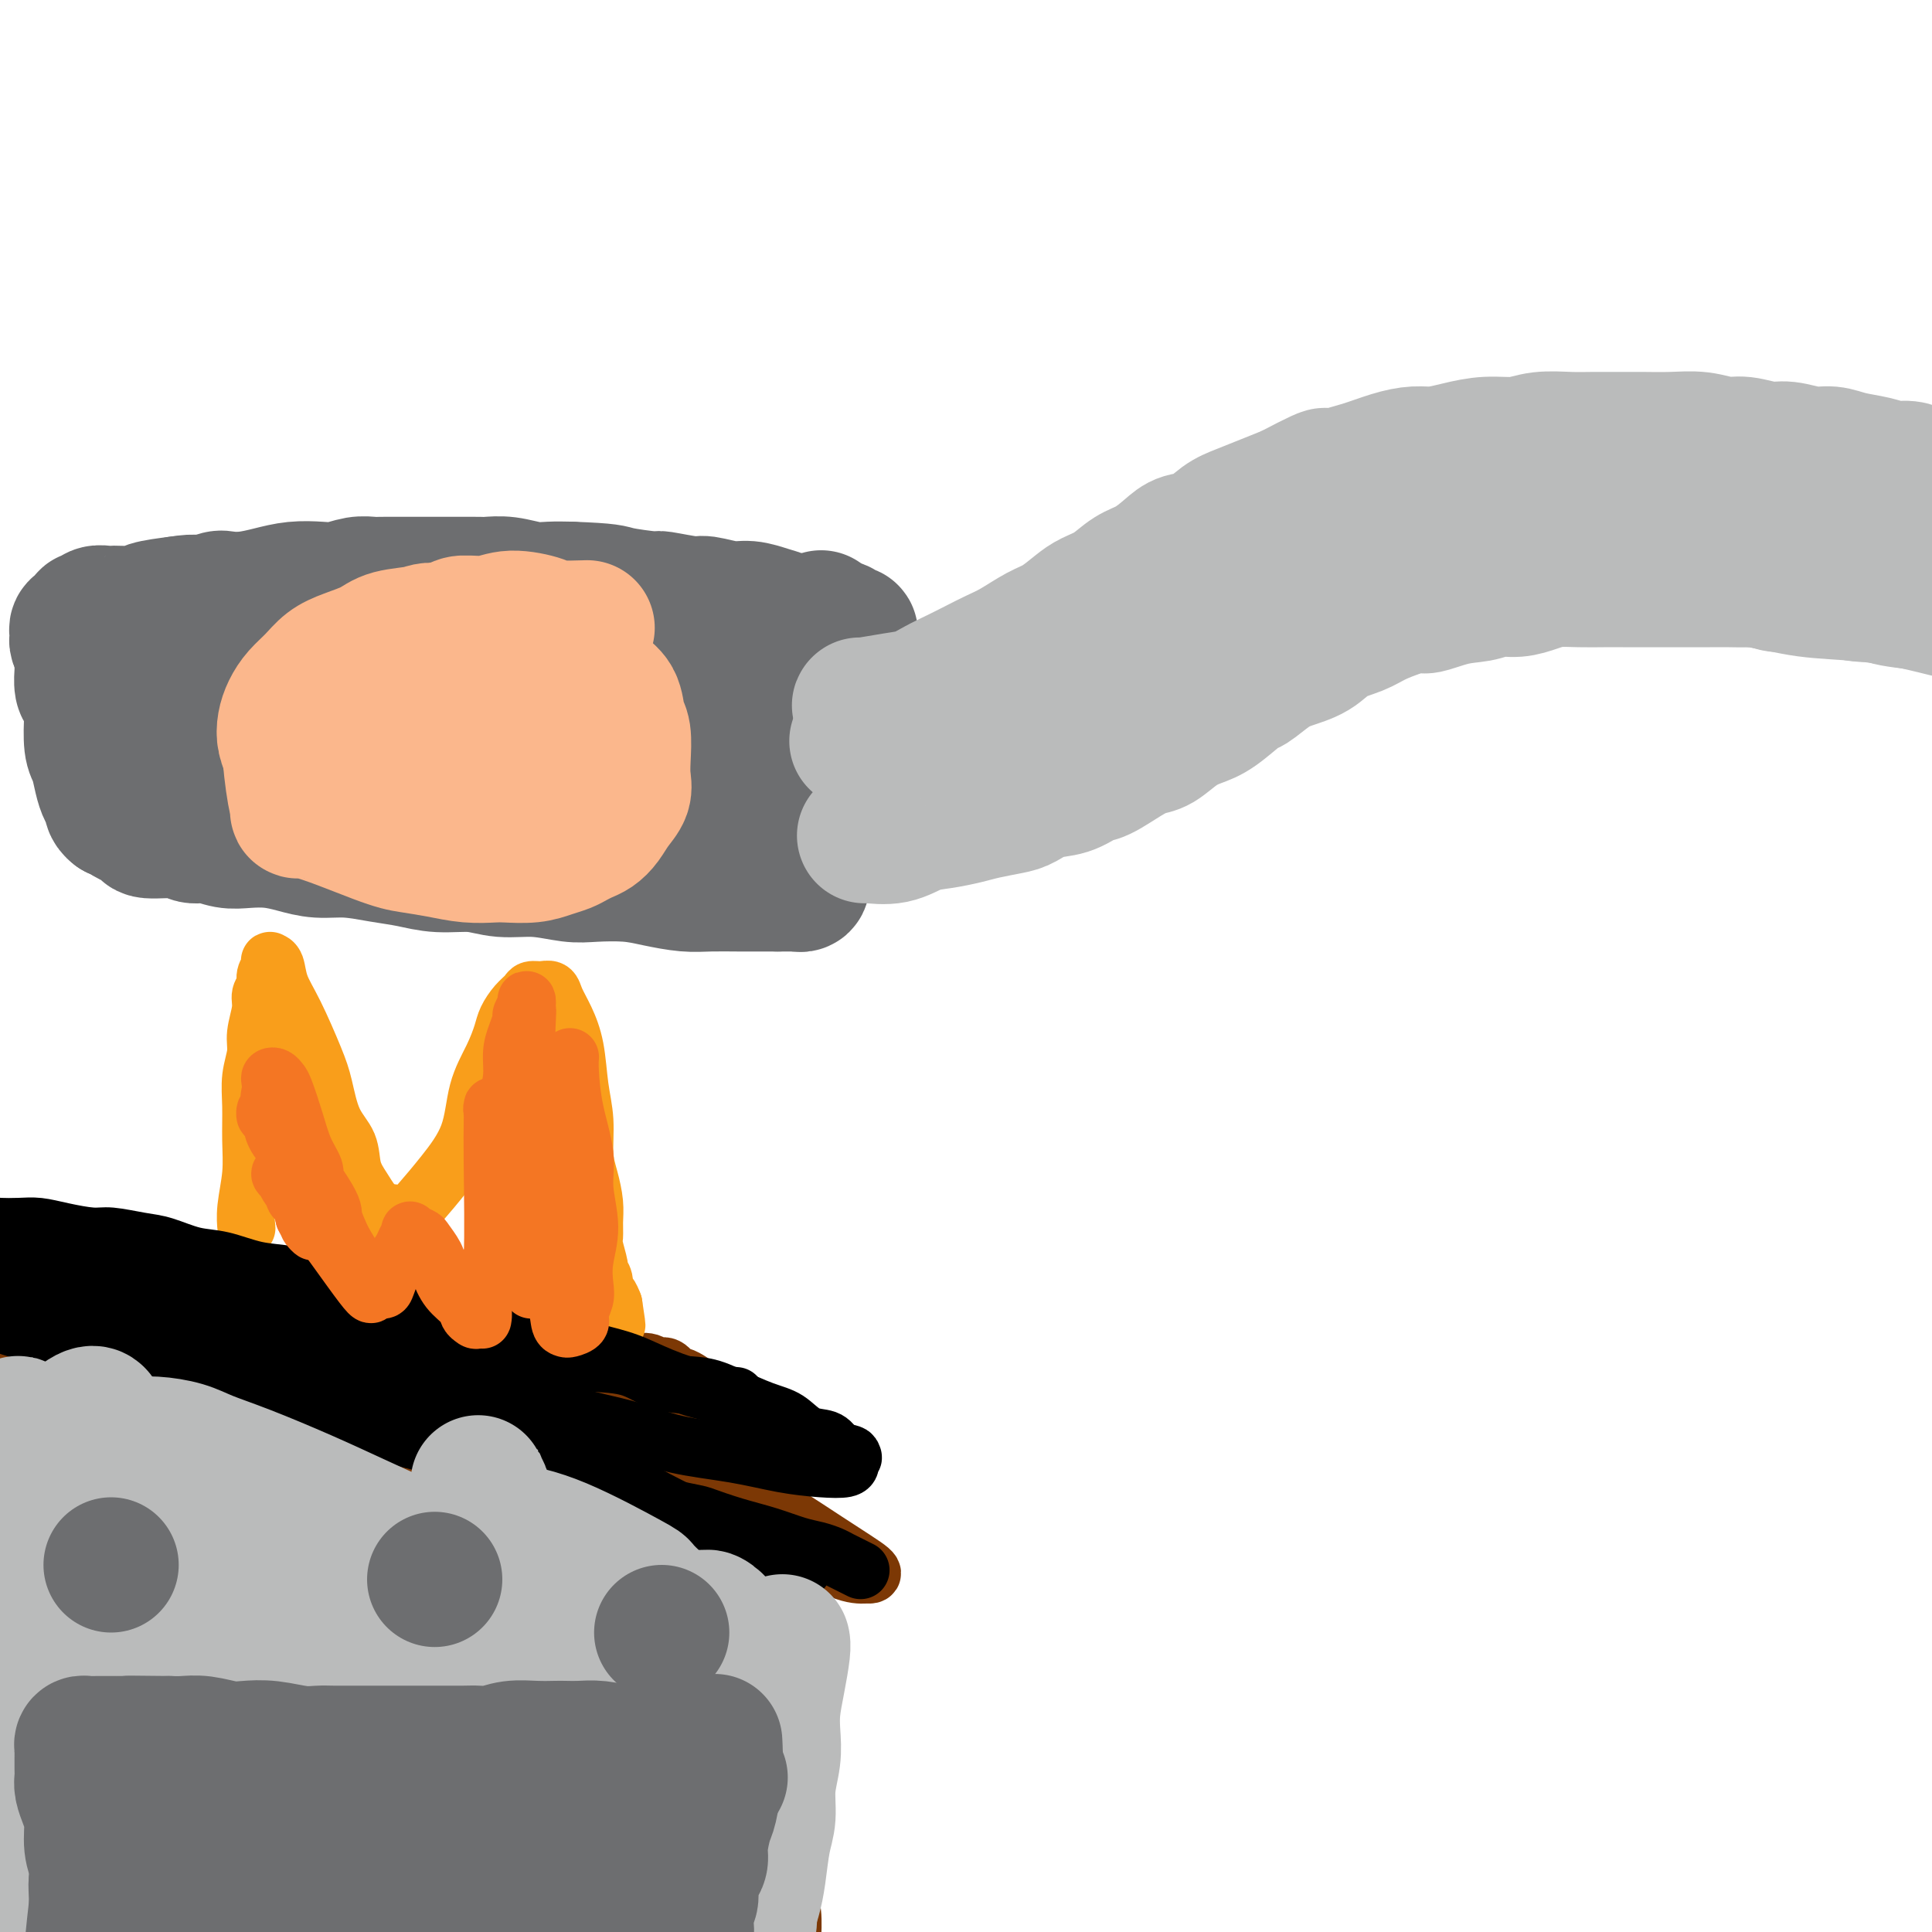 <svg viewBox='0 0 400 400' version='1.1' xmlns='http://www.w3.org/2000/svg' xmlns:xlink='http://www.w3.org/1999/xlink'><g fill='none' stroke='#7C3805' stroke-width='12' stroke-linecap='round' stroke-linejoin='round'><path d='M6,274c0.000,0.000 0.000,0.000 0,0c0.000,0.000 0.000,0.000 0,0c-0.000,0.000 -0.000,0.000 0,0c0.000,0.000 0.000,0.000 0,0c-0.000,0.000 0.000,0.000 0,0'/><path d='M2,256c-0.000,0.000 -0.000,0.000 0,0c0.000,-0.000 0.000,-0.000 0,0c-0.000,0.000 -0.000,0.000 0,0c0.000,-0.000 0.000,-0.000 0,0c-0.000,0.000 -0.000,0.000 0,0c0.000,-0.000 0.000,-0.000 0,0c-0.000,0.000 -0.000,0.000 0,0c0.000,-0.000 0.000,-0.000 0,0c-0.000,0.000 -0.001,0.000 0,0c0.001,-0.000 0.004,-0.001 0,0c-0.004,0.001 -0.013,0.002 0,0c0.013,-0.002 0.049,-0.008 0,0c-0.049,0.008 -0.184,0.029 0,0c0.184,-0.029 0.685,-0.110 2,0c1.315,0.110 3.444,0.411 5,1c1.556,0.589 2.539,1.467 4,2c1.461,0.533 3.398,0.721 5,1c1.602,0.279 2.868,0.648 4,1c1.132,0.352 2.130,0.685 4,1c1.870,0.315 4.612,0.610 6,1c1.388,0.390 1.424,0.874 2,1c0.576,0.126 1.694,-0.106 3,0c1.306,0.106 2.799,0.549 4,1c1.201,0.451 2.110,0.908 3,1c0.890,0.092 1.762,-0.182 3,0c1.238,0.182 2.842,0.819 4,1c1.158,0.181 1.871,-0.093 3,0c1.129,0.093 2.673,0.552 4,1c1.327,0.448 2.438,0.883 4,1c1.562,0.117 3.574,-0.084 5,0c1.426,0.084 2.264,0.453 4,1c1.736,0.547 4.368,1.274 7,2'/><path d='M78,272c12.942,2.654 7.298,1.290 6,1c-1.298,-0.290 1.750,0.495 4,1c2.250,0.505 3.701,0.732 5,1c1.299,0.268 2.447,0.579 4,1c1.553,0.421 3.509,0.954 5,1c1.491,0.046 2.515,-0.395 4,0c1.485,0.395 3.432,1.627 5,2c1.568,0.373 2.756,-0.111 4,0c1.244,0.111 2.544,0.819 4,1c1.456,0.181 3.069,-0.163 4,0c0.931,0.163 1.180,0.833 2,1c0.820,0.167 2.211,-0.167 3,0c0.789,0.167 0.975,0.837 2,1c1.025,0.163 2.890,-0.182 4,0c1.110,0.182 1.467,0.889 2,1c0.533,0.111 1.242,-0.375 2,0c0.758,0.375 1.565,1.609 2,2c0.435,0.391 0.498,-0.062 1,0c0.502,0.062 1.445,0.638 2,1c0.555,0.362 0.723,0.511 1,1c0.277,0.489 0.662,1.320 1,2c0.338,0.680 0.630,1.210 1,2c0.370,0.790 0.819,1.839 1,2c0.181,0.161 0.094,-0.567 1,2c0.906,2.567 2.806,8.427 4,12c1.194,3.573 1.682,4.858 2,7c0.318,2.142 0.467,5.141 1,8c0.533,2.859 1.451,5.577 2,8c0.549,2.423 0.728,4.549 1,7c0.272,2.451 0.636,5.225 1,8'/><path d='M159,345c0.936,6.049 0.776,5.673 1,7c0.224,1.327 0.831,4.359 1,7c0.169,2.641 -0.099,4.891 0,7c0.099,2.109 0.566,4.078 1,6c0.434,1.922 0.834,3.798 1,6c0.166,2.202 0.097,4.731 0,7c-0.097,2.269 -0.222,4.279 0,6c0.222,1.721 0.792,3.151 1,5c0.208,1.849 0.055,4.115 0,6c-0.055,1.885 -0.011,3.390 0,5c0.011,1.610 -0.011,3.326 0,5c0.011,1.674 0.056,3.305 0,5c-0.056,1.695 -0.211,3.455 0,5c0.211,1.545 0.789,2.875 1,4c0.211,1.125 0.057,2.045 0,3c-0.057,0.955 -0.015,1.945 0,3c0.015,1.055 0.004,2.175 0,3c-0.004,0.825 -0.001,1.355 0,2c0.001,0.645 0.000,1.405 0,2c-0.000,0.595 -0.000,1.025 0,2c0.000,0.975 0.000,2.496 0,3c-0.000,0.504 -0.000,-0.009 0,0c0.000,0.009 0.000,0.541 0,1c-0.000,0.459 -0.000,0.845 0,1c0.000,0.155 0.000,0.077 0,0'/><path d='M9,272c0.000,0.000 0.001,0.000 0,0c-0.001,-0.000 -0.003,-0.001 0,0c0.003,0.001 0.010,0.003 0,0c-0.010,-0.003 -0.039,-0.012 0,0c0.039,0.012 0.144,0.045 0,0c-0.144,-0.045 -0.539,-0.166 0,0c0.539,0.166 2.012,0.621 5,0c2.988,-0.621 7.490,-2.318 11,-3c3.510,-0.682 6.026,-0.348 9,0c2.974,0.348 6.406,0.711 10,1c3.594,0.289 7.350,0.506 11,1c3.650,0.494 7.195,1.266 11,2c3.805,0.734 7.869,1.430 12,2c4.131,0.570 8.328,1.013 13,2c4.672,0.987 9.817,2.519 14,4c4.183,1.481 7.403,2.911 11,4c3.597,1.089 7.572,1.838 11,3c3.428,1.162 6.309,2.736 9,4c2.691,1.264 5.191,2.218 7,3c1.809,0.782 2.928,1.391 4,2c1.072,0.609 2.096,1.216 3,2c0.904,0.784 1.689,1.744 2,2c0.311,0.256 0.148,-0.191 0,0c-0.148,0.191 -0.281,1.021 -1,1c-0.719,-0.021 -2.023,-0.893 -6,-2c-3.977,-1.107 -10.627,-2.449 -17,-4c-6.373,-1.551 -12.470,-3.311 -18,-5c-5.530,-1.689 -10.493,-3.308 -16,-5c-5.507,-1.692 -11.560,-3.455 -17,-5c-5.440,-1.545 -10.269,-2.870 -15,-4c-4.731,-1.130 -9.366,-2.065 -14,-3'/><path d='M48,274c-18.392,-4.459 -12.373,-2.108 -13,-2c-0.627,0.108 -7.902,-2.027 -12,-3c-4.098,-0.973 -5.020,-0.782 -7,-1c-1.980,-0.218 -5.018,-0.843 -7,-1c-1.982,-0.157 -2.907,0.154 -4,0c-1.093,-0.154 -2.354,-0.775 -3,-1c-0.646,-0.225 -0.676,-0.056 -1,0c-0.324,0.056 -0.941,-0.001 0,0c0.941,0.001 3.440,0.062 5,0c1.560,-0.062 2.182,-0.245 7,1c4.818,1.245 13.832,3.919 22,6c8.168,2.081 15.488,3.569 23,6c7.512,2.431 15.215,5.804 24,9c8.785,3.196 18.652,6.215 28,10c9.348,3.785 18.178,8.335 27,12c8.822,3.665 17.637,6.446 24,9c6.363,2.554 10.275,4.882 13,6c2.725,1.118 4.265,1.026 5,1c0.735,-0.026 0.667,0.014 1,0c0.333,-0.014 1.067,-0.083 0,-1c-1.067,-0.917 -3.936,-2.682 -9,-6c-5.064,-3.318 -12.323,-8.189 -20,-12c-7.677,-3.811 -15.772,-6.561 -24,-10c-8.228,-3.439 -16.588,-7.566 -25,-11c-8.412,-3.434 -16.876,-6.174 -25,-9c-8.124,-2.826 -15.908,-5.738 -23,-8c-7.092,-2.262 -13.491,-3.876 -18,-5c-4.509,-1.124 -7.128,-1.760 -11,-2c-3.872,-0.240 -8.997,-0.085 -11,0c-2.003,0.085 -0.886,0.100 -1,0c-0.114,-0.100 -1.461,-0.314 -2,0c-0.539,0.314 -0.269,1.157 0,2'/><path d='M11,264c-3.087,1.153 1.697,4.035 7,8c5.303,3.965 11.127,9.013 17,13c5.873,3.987 11.794,6.912 18,10c6.206,3.088 12.695,6.339 19,10c6.305,3.661 12.425,7.731 18,11c5.575,3.269 10.604,5.737 15,8c4.396,2.263 8.158,4.321 11,6c2.842,1.679 4.763,2.980 6,4c1.237,1.020 1.790,1.759 2,2c0.210,0.241 0.078,-0.015 0,0c-0.078,0.015 -0.101,0.301 -3,-1c-2.899,-1.301 -8.675,-4.188 -16,-8c-7.325,-3.812 -16.198,-8.551 -24,-13c-7.802,-4.449 -14.531,-8.610 -22,-13c-7.469,-4.390 -15.676,-9.008 -23,-13c-7.324,-3.992 -13.765,-7.356 -19,-10c-5.235,-2.644 -9.263,-4.568 -12,-6c-2.737,-1.432 -4.182,-2.373 -5,-3c-0.818,-0.627 -1.008,-0.941 -1,-1c0.008,-0.059 0.214,0.138 4,2c3.786,1.862 11.151,5.389 21,10c9.849,4.611 22.182,10.306 33,16c10.818,5.694 20.120,11.386 30,17c9.880,5.614 20.337,11.151 30,17c9.663,5.849 18.532,12.009 26,17c7.468,4.991 13.533,8.814 17,11c3.467,2.186 4.334,2.735 5,3c0.666,0.265 1.132,0.245 1,0c-0.132,-0.245 -0.860,-0.715 -4,-3c-3.140,-2.285 -8.692,-6.384 -16,-12c-7.308,-5.616 -16.374,-12.747 -25,-19c-8.626,-6.253 -16.813,-11.626 -25,-17'/><path d='M96,310c-18.848,-13.250 -31.470,-20.875 -38,-25c-6.530,-4.125 -6.970,-4.752 -10,-7c-3.030,-2.248 -8.651,-6.118 -12,-8c-3.349,-1.882 -4.425,-1.775 -5,-2c-0.575,-0.225 -0.650,-0.780 -1,-1c-0.350,-0.220 -0.975,-0.103 2,1c2.975,1.103 9.551,3.192 18,7c8.449,3.808 18.771,9.336 28,14c9.229,4.664 17.365,8.465 26,13c8.635,4.535 17.767,9.803 26,15c8.233,5.197 15.566,10.321 21,14c5.434,3.679 8.970,5.912 11,7c2.030,1.088 2.555,1.032 3,1c0.445,-0.032 0.809,-0.041 1,0c0.191,0.041 0.208,0.131 -2,-2c-2.208,-2.131 -6.642,-6.485 -13,-12c-6.358,-5.515 -14.639,-12.193 -21,-17c-6.361,-4.807 -10.801,-7.743 -19,-13c-8.199,-5.257 -20.158,-12.835 -25,-16c-4.842,-3.165 -2.568,-1.917 -1,-1c1.568,0.917 2.430,1.504 6,4c3.570,2.496 9.849,6.900 17,12c7.151,5.100 15.174,10.894 22,16c6.826,5.106 12.454,9.524 17,13c4.546,3.476 8.011,6.009 10,8c1.989,1.991 2.503,3.440 3,4c0.497,0.560 0.979,0.233 1,0c0.021,-0.233 -0.417,-0.370 -4,-2c-3.583,-1.630 -10.309,-4.751 -18,-9c-7.691,-4.249 -16.345,-9.624 -25,-15'/><path d='M114,309c-15.881,-8.884 -32.582,-18.093 -41,-23c-8.418,-4.907 -8.553,-5.510 -9,-6c-0.447,-0.490 -1.205,-0.866 -2,-1c-0.795,-0.134 -1.626,-0.027 -1,1c0.626,1.027 2.709,2.972 7,7c4.291,4.028 10.788,10.138 18,16c7.212,5.862 15.137,11.475 22,17c6.863,5.525 12.664,10.964 17,15c4.336,4.036 7.208,6.671 9,8c1.792,1.329 2.504,1.351 3,2c0.496,0.649 0.778,1.924 0,2c-0.778,0.076 -2.615,-1.049 -8,-4c-5.385,-2.951 -14.319,-7.728 -24,-14c-9.681,-6.272 -20.108,-14.037 -30,-21c-9.892,-6.963 -19.250,-13.122 -28,-19c-8.750,-5.878 -16.891,-11.475 -24,-16c-7.109,-4.525 -13.186,-7.978 -17,-10c-3.814,-2.022 -5.367,-2.615 -6,-3c-0.633,-0.385 -0.348,-0.563 -1,-1c-0.652,-0.437 -2.241,-1.132 7,5c9.241,6.132 29.313,19.091 45,29c15.687,9.909 26.989,16.768 34,21c7.011,4.232 9.731,5.838 17,11c7.269,5.162 19.088,13.879 29,21c9.912,7.121 17.919,12.644 23,16c5.081,3.356 7.238,4.543 8,5c0.762,0.457 0.130,0.183 0,0c-0.130,-0.183 0.244,-0.276 -3,-3c-3.244,-2.724 -10.104,-8.080 -18,-14c-7.896,-5.920 -16.827,-12.406 -26,-19c-9.173,-6.594 -18.586,-13.297 -28,-20'/><path d='M87,311c-20.451,-14.249 -34.078,-21.870 -41,-26c-6.922,-4.130 -7.139,-4.769 -11,-7c-3.861,-2.231 -11.365,-6.054 -15,-8c-3.635,-1.946 -3.399,-2.013 -4,-2c-0.601,0.013 -2.039,0.107 -3,0c-0.961,-0.107 -1.446,-0.415 1,2c2.446,2.415 7.822,7.552 15,14c7.178,6.448 16.159,14.205 25,21c8.841,6.795 17.543,12.626 26,19c8.457,6.374 16.669,13.289 25,20c8.331,6.711 16.782,13.217 24,19c7.218,5.783 13.203,10.844 17,14c3.797,3.156 5.407,4.406 6,5c0.593,0.594 0.170,0.532 0,1c-0.170,0.468 -0.087,1.465 -3,0c-2.913,-1.465 -8.823,-5.393 -17,-11c-8.177,-5.607 -18.622,-12.892 -28,-20c-9.378,-7.108 -17.688,-14.039 -26,-21c-8.312,-6.961 -16.625,-13.954 -25,-20c-8.375,-6.046 -16.814,-11.147 -23,-15c-6.186,-3.853 -10.121,-6.458 -13,-8c-2.879,-1.542 -4.702,-2.019 -5,-2c-0.298,0.019 0.930,0.536 -1,-1c-1.930,-1.536 -7.017,-5.124 8,6c15.017,11.124 50.139,36.959 65,48c14.861,11.041 9.461,7.287 13,10c3.539,2.713 16.017,11.893 25,19c8.983,7.107 14.470,12.142 18,15c3.530,2.858 5.104,3.539 6,4c0.896,0.461 1.113,0.703 0,0c-1.113,-0.703 -3.557,-2.352 -6,-4'/><path d='M140,383c-8.622,-6.078 -27.176,-19.272 -36,-26c-8.824,-6.728 -7.919,-6.989 -14,-12c-6.081,-5.011 -19.150,-14.772 -30,-23c-10.850,-8.228 -19.481,-14.922 -28,-21c-8.519,-6.078 -16.926,-11.538 -24,-16c-7.074,-4.462 -12.815,-7.926 -17,-10c-4.185,-2.074 -6.813,-2.758 -8,-3c-1.187,-0.242 -0.932,-0.042 -1,0c-0.068,0.042 -0.459,-0.076 3,3c3.459,3.076 10.769,9.344 20,16c9.231,6.656 20.383,13.700 31,21c10.617,7.300 20.700,14.855 30,22c9.300,7.145 17.816,13.878 26,20c8.184,6.122 16.037,11.631 21,16c4.963,4.369 7.036,7.598 8,9c0.964,1.402 0.819,0.978 1,1c0.181,0.022 0.687,0.489 -1,0c-1.687,-0.489 -5.569,-1.935 -13,-6c-7.431,-4.065 -18.411,-10.749 -26,-16c-7.589,-5.251 -11.785,-9.068 -27,-20c-15.215,-10.932 -41.448,-28.978 -52,-36c-10.552,-7.022 -5.421,-3.018 -4,-2c1.421,1.018 -0.866,-0.950 -2,-2c-1.134,-1.050 -1.115,-1.184 0,0c1.115,1.184 3.327,3.684 9,8c5.673,4.316 14.808,10.447 24,17c9.192,6.553 18.441,13.527 27,20c8.559,6.473 16.428,12.446 24,18c7.572,5.554 14.846,10.687 20,15c5.154,4.313 8.187,7.804 10,10c1.813,2.196 2.407,3.098 3,4'/><path d='M114,390c2.122,2.380 0.929,1.330 0,1c-0.929,-0.330 -1.592,0.058 -6,-2c-4.408,-2.058 -12.562,-6.564 -22,-12c-9.438,-5.436 -20.160,-11.803 -30,-18c-9.840,-6.197 -18.799,-12.224 -28,-18c-9.201,-5.776 -18.644,-11.301 -27,-16c-8.356,-4.699 -15.624,-8.573 -21,-11c-5.376,-2.427 -8.861,-3.406 -11,-4c-2.139,-0.594 -2.934,-0.803 -4,-1c-1.066,-0.197 -2.405,-0.384 0,2c2.405,2.384 8.554,7.338 15,13c6.446,5.662 13.191,12.033 21,18c7.809,5.967 16.684,11.529 27,19c10.316,7.471 22.075,16.850 32,25c9.925,8.150 18.017,15.069 25,21c6.983,5.931 12.857,10.873 16,14c3.143,3.127 3.555,4.439 4,5c0.445,0.561 0.921,0.371 0,0c-0.921,-0.371 -3.240,-0.923 -6,-2c-2.760,-1.077 -5.960,-2.681 -19,-12c-13.040,-9.319 -35.918,-26.354 -49,-36c-13.082,-9.646 -16.367,-11.901 -21,-15c-4.633,-3.099 -10.614,-7.040 -14,-9c-3.386,-1.960 -4.177,-1.940 -5,-2c-0.823,-0.060 -1.679,-0.202 -2,0c-0.321,0.202 -0.108,0.746 3,4c3.108,3.254 9.112,9.217 17,16c7.888,6.783 17.661,14.385 26,21c8.339,6.615 15.245,12.242 21,17c5.755,4.758 10.359,8.645 13,11c2.641,2.355 3.321,3.177 4,4'/><path d='M73,423c10.131,8.527 3.460,3.344 0,1c-3.460,-2.344 -3.709,-1.851 -8,-4c-4.291,-2.149 -12.625,-6.942 -21,-12c-8.375,-5.058 -16.792,-10.382 -25,-16c-8.208,-5.618 -16.207,-11.531 -24,-17c-7.793,-5.469 -15.380,-10.496 -21,-14c-5.620,-3.504 -9.274,-5.487 -11,-7c-1.726,-1.513 -1.523,-2.558 -2,-3c-0.477,-0.442 -1.635,-0.282 0,1c1.635,1.282 6.063,3.686 13,8c6.937,4.314 16.383,10.539 26,17c9.617,6.461 19.406,13.158 28,19c8.594,5.842 15.993,10.829 21,14c5.007,3.171 7.622,4.526 9,5c1.378,0.474 1.517,0.068 2,0c0.483,-0.068 1.308,0.201 0,-2c-1.308,-2.201 -4.751,-6.874 -10,-13c-5.249,-6.126 -12.306,-13.707 -19,-21c-6.694,-7.293 -13.027,-14.298 -20,-21c-6.973,-6.702 -14.586,-13.100 -20,-18c-5.414,-4.900 -8.629,-8.300 -12,-11c-3.371,-2.700 -6.899,-4.700 -4,-4c2.899,0.700 12.226,4.098 23,9c10.774,4.902 22.995,11.306 34,18c11.005,6.694 20.794,13.676 30,20c9.206,6.324 17.829,11.988 25,17c7.171,5.012 12.891,9.371 16,12c3.109,2.629 3.606,3.530 4,4c0.394,0.470 0.683,0.511 -1,-1c-1.683,-1.511 -5.338,-4.575 -12,-10c-6.662,-5.425 -16.331,-13.213 -26,-21'/><path d='M68,373c-10.781,-8.898 -18.233,-15.143 -26,-22c-7.767,-6.857 -15.848,-14.325 -23,-20c-7.152,-5.675 -13.374,-9.555 -17,-12c-3.626,-2.445 -4.656,-3.453 -4,-3c0.656,0.453 2.996,2.367 9,7c6.004,4.633 15.671,11.984 26,20c10.329,8.016 21.319,16.697 28,22c6.681,5.303 9.052,7.230 10,8c0.948,0.770 0.474,0.385 0,0'/></g>
<g fill='none' stroke='#F99E1B' stroke-width='12' stroke-linecap='round' stroke-linejoin='round'><path d='M51,254c-0.000,-0.000 -0.000,-0.001 0,0c0.000,0.001 0.000,0.003 0,0c-0.000,-0.003 -0.001,-0.010 0,0c0.001,0.010 0.004,0.038 0,0c-0.004,-0.038 -0.015,-0.143 0,0c0.015,0.143 0.057,0.532 0,0c-0.057,-0.532 -0.212,-1.985 0,-4c0.212,-2.015 0.793,-4.591 1,-7c0.207,-2.409 0.040,-4.653 0,-7c-0.040,-2.347 0.046,-4.799 0,-7c-0.046,-2.201 -0.224,-4.151 0,-6c0.224,-1.849 0.849,-3.598 1,-5c0.151,-1.402 -0.171,-2.458 0,-4c0.171,-1.542 0.834,-3.568 1,-5c0.166,-1.432 -0.166,-2.268 0,-3c0.166,-0.732 0.828,-1.359 1,-2c0.172,-0.641 -0.147,-1.295 0,-2c0.147,-0.705 0.759,-1.460 1,-2c0.241,-0.540 0.111,-0.866 0,-1c-0.111,-0.134 -0.202,-0.077 0,0c0.202,0.077 0.698,0.173 1,1c0.302,0.827 0.411,2.384 1,4c0.589,1.616 1.657,3.291 3,6c1.343,2.709 2.961,6.450 4,9c1.039,2.550 1.500,3.907 2,6c0.500,2.093 1.040,4.920 2,7c0.960,2.080 2.340,3.411 3,5c0.660,1.589 0.600,3.436 1,5c0.400,1.564 1.262,2.844 2,4c0.738,1.156 1.354,2.187 2,3c0.646,0.813 1.323,1.406 2,2'/><path d='M79,251c3.938,8.241 2.284,2.844 2,1c-0.284,-1.844 0.801,-0.137 2,0c1.199,0.137 2.513,-1.298 4,-3c1.487,-1.702 3.148,-3.670 5,-6c1.852,-2.330 3.896,-5.022 5,-8c1.104,-2.978 1.268,-6.244 2,-9c0.732,-2.756 2.031,-5.004 3,-7c0.969,-1.996 1.607,-3.740 2,-5c0.393,-1.260 0.542,-2.036 1,-3c0.458,-0.964 1.226,-2.116 2,-3c0.774,-0.884 1.555,-1.500 2,-2c0.445,-0.500 0.556,-0.883 1,-1c0.444,-0.117 1.222,0.034 2,0c0.778,-0.034 1.556,-0.251 2,0c0.444,0.251 0.554,0.970 1,2c0.446,1.030 1.229,2.372 2,4c0.771,1.628 1.530,3.543 2,6c0.470,2.457 0.652,5.455 1,8c0.348,2.545 0.864,4.638 1,7c0.136,2.362 -0.107,4.993 0,7c0.107,2.007 0.563,3.389 1,5c0.437,1.611 0.853,3.451 1,5c0.147,1.549 0.024,2.806 0,4c-0.024,1.194 0.050,2.326 0,3c-0.050,0.674 -0.224,0.892 0,2c0.224,1.108 0.848,3.108 1,4c0.152,0.892 -0.166,0.675 0,1c0.166,0.325 0.818,1.190 1,2c0.182,0.810 -0.105,1.564 0,2c0.105,0.436 0.601,0.553 1,1c0.399,0.447 0.699,1.223 1,2'/><path d='M127,270c1.238,8.244 0.332,2.354 0,1c-0.332,-1.354 -0.089,1.828 0,3c0.089,1.172 0.026,0.335 0,0c-0.026,-0.335 -0.013,-0.167 0,0'/></g>
<g fill='none' stroke='#000000' stroke-width='12' stroke-linecap='round' stroke-linejoin='round'><path d='M152,289c-0.001,-0.000 -0.001,-0.000 0,0c0.001,0.000 0.004,0.000 0,0c-0.004,-0.000 -0.016,-0.002 0,0c0.016,0.002 0.060,0.006 0,0c-0.060,-0.006 -0.226,-0.022 0,0c0.226,0.022 0.842,0.080 0,0c-0.842,-0.080 -3.143,-0.300 -6,-1c-2.857,-0.700 -6.271,-1.879 -9,-3c-2.729,-1.121 -4.775,-2.184 -7,-3c-2.225,-0.816 -4.631,-1.384 -7,-2c-2.369,-0.616 -4.702,-1.281 -7,-2c-2.298,-0.719 -4.560,-1.491 -7,-2c-2.440,-0.509 -5.060,-0.755 -7,-1c-1.940,-0.245 -3.202,-0.488 -5,-1c-1.798,-0.512 -4.131,-1.293 -7,-2c-2.869,-0.707 -6.274,-1.340 -9,-2c-2.726,-0.660 -4.773,-1.347 -7,-2c-2.227,-0.653 -4.635,-1.273 -7,-2c-2.365,-0.727 -4.687,-1.561 -7,-2c-2.313,-0.439 -4.615,-0.485 -7,-1c-2.385,-0.515 -4.851,-1.501 -7,-2c-2.149,-0.499 -3.980,-0.511 -6,-1c-2.020,-0.489 -4.230,-1.454 -6,-2c-1.770,-0.546 -3.099,-0.672 -5,-1c-1.901,-0.328 -4.373,-0.859 -6,-1c-1.627,-0.141 -2.407,0.106 -4,0c-1.593,-0.106 -3.997,-0.565 -6,-1c-2.003,-0.435 -3.603,-0.846 -5,-1c-1.397,-0.154 -2.591,-0.052 -4,0c-1.409,0.052 -3.033,0.052 -4,0c-0.967,-0.052 -1.276,-0.158 -2,0c-0.724,0.158 -1.862,0.579 -3,1'/><path d='M-5,255c-6.394,-0.464 -2.880,-0.124 -2,0c0.880,0.124 -0.874,0.034 -2,0c-1.126,-0.034 -1.623,-0.010 -2,0c-0.377,0.010 -0.633,0.007 -1,0c-0.367,-0.007 -0.844,-0.017 -1,0c-0.156,0.017 0.011,0.060 0,0c-0.011,-0.060 -0.199,-0.225 0,0c0.199,0.225 0.786,0.840 1,1c0.214,0.160 0.053,-0.136 1,0c0.947,0.136 3.000,0.703 5,1c2.000,0.297 3.947,0.324 7,1c3.053,0.676 7.214,2.001 11,3c3.786,0.999 7.199,1.671 10,2c2.801,0.329 4.990,0.314 8,1c3.010,0.686 6.840,2.072 10,3c3.160,0.928 5.649,1.398 9,2c3.351,0.602 7.565,1.337 11,2c3.435,0.663 6.091,1.253 11,2c4.909,0.747 12.072,1.651 15,2c2.928,0.349 1.619,0.143 6,1c4.381,0.857 14.450,2.778 20,4c5.550,1.222 6.582,1.744 9,2c2.418,0.256 6.221,0.247 9,1c2.779,0.753 4.532,2.269 7,3c2.468,0.731 5.650,0.676 8,1c2.350,0.324 3.869,1.028 6,2c2.131,0.972 4.875,2.214 7,3c2.125,0.786 3.631,1.118 5,2c1.369,0.882 2.599,2.314 4,3c1.401,0.686 2.972,0.624 4,1c1.028,0.376 1.514,1.188 2,2'/><path d='M173,300c6.757,2.869 2.150,1.543 1,1c-1.150,-0.543 1.157,-0.303 2,0c0.843,0.303 0.221,0.667 0,1c-0.221,0.333 -0.041,0.633 0,1c0.041,0.367 -0.058,0.801 -1,1c-0.942,0.199 -2.728,0.163 -5,0c-2.272,-0.163 -5.029,-0.454 -8,-1c-2.971,-0.546 -6.157,-1.346 -10,-2c-3.843,-0.654 -8.344,-1.160 -12,-2c-3.656,-0.840 -6.468,-2.013 -10,-3c-3.532,-0.987 -7.786,-1.786 -12,-3c-4.214,-1.214 -8.389,-2.842 -13,-4c-4.611,-1.158 -9.659,-1.846 -14,-3c-4.341,-1.154 -7.975,-2.773 -12,-4c-4.025,-1.227 -8.439,-2.062 -13,-3c-4.561,-0.938 -9.267,-1.980 -13,-3c-3.733,-1.020 -6.493,-2.017 -10,-3c-3.507,-0.983 -7.761,-1.951 -12,-3c-4.239,-1.049 -8.461,-2.179 -12,-3c-3.539,-0.821 -6.393,-1.334 -9,-2c-2.607,-0.666 -4.967,-1.484 -7,-2c-2.033,-0.516 -3.739,-0.730 -6,-1c-2.261,-0.270 -5.076,-0.595 -7,-1c-1.924,-0.405 -2.957,-0.889 -4,-1c-1.043,-0.111 -2.095,0.152 -3,0c-0.905,-0.152 -1.662,-0.717 -2,-1c-0.338,-0.283 -0.255,-0.282 -1,0c-0.745,0.282 -2.316,0.845 -3,1c-0.684,0.155 -0.481,-0.099 0,0c0.481,0.099 1.241,0.549 2,1'/><path d='M-21,261c-3.492,0.016 -0.221,1.056 2,2c2.221,0.944 3.392,1.793 6,3c2.608,1.207 6.654,2.774 10,4c3.346,1.226 5.992,2.113 9,3c3.008,0.887 6.379,1.773 10,3c3.621,1.227 7.493,2.793 11,4c3.507,1.207 6.651,2.055 10,3c3.349,0.945 6.905,1.988 11,3c4.095,1.012 8.730,1.993 13,3c4.270,1.007 8.175,2.040 12,3c3.825,0.960 7.571,1.846 11,3c3.429,1.154 6.540,2.574 10,4c3.460,1.426 7.270,2.857 11,4c3.730,1.143 7.381,1.998 10,3c2.619,1.002 4.206,2.152 6,3c1.794,0.848 3.795,1.394 6,2c2.205,0.606 4.614,1.273 7,2c2.386,0.727 4.748,1.514 6,2c1.252,0.486 1.392,0.670 2,1c0.608,0.330 1.683,0.805 5,2c3.317,1.195 8.878,3.108 11,4c2.122,0.892 0.807,0.761 1,1c0.193,0.239 1.894,0.848 3,1c1.106,0.152 1.616,-0.153 2,0c0.384,0.153 0.642,0.765 1,1c0.358,0.235 0.815,0.092 1,0c0.185,-0.092 0.096,-0.132 0,0c-0.096,0.132 -0.201,0.438 -1,0c-0.799,-0.438 -2.292,-1.618 -5,-3c-2.708,-1.382 -6.631,-2.966 -11,-5c-4.369,-2.034 -9.185,-4.517 -14,-7'/><path d='M135,310c-9.534,-4.500 -18.370,-8.251 -25,-11c-6.630,-2.749 -11.055,-4.495 -15,-6c-3.945,-1.505 -7.412,-2.770 -11,-4c-3.588,-1.230 -7.298,-2.427 -12,-4c-4.702,-1.573 -10.395,-3.524 -15,-5c-4.605,-1.476 -8.122,-2.479 -11,-3c-2.878,-0.521 -5.116,-0.560 -8,-1c-2.884,-0.440 -6.414,-1.281 -10,-2c-3.586,-0.719 -7.227,-1.316 -10,-2c-2.773,-0.684 -4.676,-1.455 -7,-2c-2.324,-0.545 -5.069,-0.864 -7,-1c-1.931,-0.136 -3.049,-0.089 -4,0c-0.951,0.089 -1.736,0.220 -3,0c-1.264,-0.220 -3.007,-0.791 -4,-1c-0.993,-0.209 -1.236,-0.057 -2,0c-0.764,0.057 -2.051,0.019 -3,0c-0.949,-0.019 -1.562,-0.018 -2,0c-0.438,0.018 -0.700,0.052 -1,0c-0.300,-0.052 -0.636,-0.192 -1,0c-0.364,0.192 -0.755,0.715 0,1c0.755,0.285 2.657,0.330 5,1c2.343,0.670 5.126,1.964 8,3c2.874,1.036 5.838,1.813 9,3c3.162,1.187 6.521,2.782 10,4c3.479,1.218 7.076,2.058 11,3c3.924,0.942 8.173,1.984 12,3c3.827,1.016 7.232,2.004 11,3c3.768,0.996 7.899,1.999 12,3c4.101,1.001 8.172,2.000 12,3c3.828,1.000 7.414,2.000 11,3'/><path d='M85,298c12.705,3.321 9.969,2.624 11,3c1.031,0.376 5.831,1.826 10,3c4.169,1.174 7.708,2.072 11,3c3.292,0.928 6.335,1.887 11,3c4.665,1.113 10.950,2.382 14,3c3.050,0.618 2.864,0.585 4,1c1.136,0.415 3.592,1.277 6,2c2.408,0.723 4.767,1.307 7,2c2.233,0.693 4.341,1.495 6,2c1.659,0.505 2.869,0.713 4,1c1.131,0.287 2.184,0.651 3,1c0.816,0.349 1.394,0.681 2,1c0.606,0.319 1.240,0.624 2,1c0.760,0.376 1.646,0.822 2,1c0.354,0.178 0.177,0.089 0,0'/></g>
<g fill='none' stroke='#F47623' stroke-width='12' stroke-linecap='round' stroke-linejoin='round'><path d='M118,219c0.000,-0.001 0.000,-0.002 0,0c-0.000,0.002 -0.000,0.006 0,0c0.000,-0.006 0.002,-0.021 0,0c-0.002,0.021 -0.007,0.079 0,0c0.007,-0.079 0.025,-0.296 0,0c-0.025,0.296 -0.093,1.105 0,3c0.093,1.895 0.347,4.876 1,8c0.653,3.124 1.705,6.391 2,9c0.295,2.609 -0.169,4.561 0,7c0.169,2.439 0.969,5.367 1,8c0.031,2.633 -0.708,4.971 -1,7c-0.292,2.029 -0.138,3.749 0,5c0.138,1.251 0.258,2.034 0,3c-0.258,0.966 -0.896,2.114 -1,3c-0.104,0.886 0.325,1.509 0,2c-0.325,0.491 -1.404,0.851 -2,1c-0.596,0.149 -0.709,0.088 -1,0c-0.291,-0.088 -0.758,-0.203 -1,-1c-0.242,-0.797 -0.257,-2.277 -1,-5c-0.743,-2.723 -2.214,-6.689 -3,-10c-0.786,-3.311 -0.887,-5.967 -2,-11c-1.113,-5.033 -3.236,-12.441 -4,-17c-0.764,-4.559 -0.167,-6.267 0,-8c0.167,-1.733 -0.095,-3.490 0,-5c0.095,-1.510 0.547,-2.773 1,-4c0.453,-1.227 0.906,-2.418 1,-3c0.094,-0.582 -0.171,-0.557 0,-1c0.171,-0.443 0.778,-1.356 1,-2c0.222,-0.644 0.060,-1.020 0,-1c-0.060,0.020 -0.017,0.434 0,1c0.017,0.566 0.009,1.283 0,2'/><path d='M109,210c0.405,-2.499 -0.083,1.753 0,5c0.083,3.247 0.736,5.488 1,8c0.264,2.512 0.137,5.294 0,8c-0.137,2.706 -0.285,5.338 0,8c0.285,2.662 1.005,5.356 1,8c-0.005,2.644 -0.733,5.237 -1,7c-0.267,1.763 -0.071,2.697 0,4c0.071,1.303 0.019,2.976 0,4c-0.019,1.024 -0.006,1.398 0,2c0.006,0.602 0.003,1.433 0,2c-0.003,0.567 -0.007,0.871 0,1c0.007,0.129 0.025,0.085 0,0c-0.025,-0.085 -0.091,-0.209 0,-1c0.091,-0.791 0.341,-2.249 0,-4c-0.341,-1.751 -1.272,-3.794 -2,-6c-0.728,-2.206 -1.252,-4.573 -2,-7c-0.748,-2.427 -1.721,-4.912 -2,-7c-0.279,-2.088 0.135,-3.779 0,-5c-0.135,-1.221 -0.821,-1.974 -1,-3c-0.179,-1.026 0.148,-2.326 0,-3c-0.148,-0.674 -0.772,-0.722 -1,-1c-0.228,-0.278 -0.061,-0.785 0,-1c0.061,-0.215 0.018,-0.138 0,0c-0.018,0.138 -0.009,0.336 0,1c0.009,0.664 0.017,1.792 0,3c-0.017,1.208 -0.060,2.495 0,8c0.060,5.505 0.222,15.228 0,19c-0.222,3.772 -0.829,1.592 -1,2c-0.171,0.408 0.094,3.402 0,5c-0.094,1.598 -0.547,1.799 -1,2'/><path d='M100,269c-0.416,6.500 0.045,3.750 0,3c-0.045,-0.750 -0.596,0.499 -1,1c-0.404,0.501 -0.662,0.255 -1,0c-0.338,-0.255 -0.758,-0.518 -1,-1c-0.242,-0.482 -0.307,-1.183 -1,-2c-0.693,-0.817 -2.016,-1.749 -3,-3c-0.984,-1.251 -1.631,-2.822 -2,-4c-0.369,-1.178 -0.462,-1.964 -1,-3c-0.538,-1.036 -1.520,-2.324 -2,-3c-0.480,-0.676 -0.456,-0.741 -1,-1c-0.544,-0.259 -1.656,-0.714 -2,-1c-0.344,-0.286 0.081,-0.405 0,0c-0.081,0.405 -0.666,1.334 -1,2c-0.334,0.666 -0.417,1.069 -1,2c-0.583,0.931 -1.667,2.390 -2,3c-0.333,0.610 0.085,0.370 0,1c-0.085,0.630 -0.674,2.128 -1,3c-0.326,0.872 -0.388,1.116 -1,1c-0.612,-0.116 -1.775,-0.592 -2,0c-0.225,0.592 0.487,2.251 -2,-1c-2.487,-3.251 -8.174,-11.410 -11,-15c-2.826,-3.590 -2.792,-2.609 -3,-3c-0.208,-0.391 -0.659,-2.155 -1,-3c-0.341,-0.845 -0.573,-0.771 -1,-1c-0.427,-0.229 -1.050,-0.760 -1,-1c0.050,-0.240 0.773,-0.189 1,0c0.227,0.189 -0.042,0.514 0,1c0.042,0.486 0.396,1.131 1,2c0.604,0.869 1.458,1.963 2,3c0.542,1.037 0.771,2.019 1,3'/><path d='M63,252c0.936,1.771 0.778,1.698 1,2c0.222,0.302 0.826,0.978 1,1c0.174,0.022 -0.080,-0.612 0,-1c0.080,-0.388 0.494,-0.530 0,-2c-0.494,-1.470 -1.898,-4.267 -3,-7c-1.102,-2.733 -1.904,-5.401 -3,-8c-1.096,-2.599 -2.487,-5.128 -3,-7c-0.513,-1.872 -0.148,-3.087 0,-4c0.148,-0.913 0.080,-1.524 0,-2c-0.080,-0.476 -0.173,-0.818 0,-1c0.173,-0.182 0.612,-0.205 1,0c0.388,0.205 0.724,0.639 1,1c0.276,0.361 0.490,0.650 1,2c0.510,1.350 1.314,3.763 2,6c0.686,2.237 1.252,4.299 2,6c0.748,1.701 1.677,3.040 2,4c0.323,0.960 0.040,1.542 0,2c-0.040,0.458 0.165,0.794 0,1c-0.165,0.206 -0.698,0.283 -1,0c-0.302,-0.283 -0.372,-0.926 -1,-2c-0.628,-1.074 -1.815,-2.580 -3,-4c-1.185,-1.420 -2.370,-2.753 -3,-4c-0.630,-1.247 -0.707,-2.406 -1,-3c-0.293,-0.594 -0.803,-0.622 -1,-1c-0.197,-0.378 -0.082,-1.107 0,-1c0.082,0.107 0.133,1.048 0,1c-0.133,-0.048 -0.448,-1.085 2,2c2.448,3.085 7.659,10.292 10,14c2.341,3.708 1.812,3.917 2,5c0.188,1.083 1.094,3.042 2,5'/><path d='M71,257c2.500,4.167 1.250,2.083 0,0'/></g>
<g fill='none' stroke='#6D6E70' stroke-width='28' stroke-linecap='round' stroke-linejoin='round'><path d='M170,128c0.000,-0.000 0.000,-0.000 0,0c-0.000,0.000 -0.000,0.000 0,0c0.000,-0.000 0.000,-0.001 0,0c-0.000,0.001 -0.000,0.003 0,0c0.000,-0.003 0.001,-0.011 0,0c-0.001,0.011 -0.003,0.042 0,0c0.003,-0.042 0.011,-0.157 0,0c-0.011,0.157 -0.041,0.585 0,2c0.041,1.415 0.155,3.817 0,6c-0.155,2.183 -0.577,4.148 -1,6c-0.423,1.852 -0.845,3.591 -1,5c-0.155,1.409 -0.042,2.489 0,4c0.042,1.511 0.012,3.453 0,5c-0.012,1.547 -0.007,2.697 0,4c0.007,1.303 0.016,2.758 0,4c-0.016,1.242 -0.057,2.272 0,3c0.057,0.728 0.212,1.153 0,2c-0.212,0.847 -0.793,2.114 -1,3c-0.207,0.886 -0.041,1.389 0,2c0.041,0.611 -0.041,1.331 0,2c0.041,0.669 0.207,1.289 0,2c-0.207,0.711 -0.786,1.515 -1,2c-0.214,0.485 -0.061,0.652 0,1c0.061,0.348 0.032,0.878 0,1c-0.032,0.122 -0.065,-0.163 0,0c0.065,0.163 0.230,0.776 0,1c-0.230,0.224 -0.853,0.060 -1,0c-0.147,-0.060 0.182,-0.016 0,0c-0.182,0.016 -0.873,0.004 -1,0c-0.127,-0.004 0.312,-0.001 0,0c-0.312,0.001 -1.375,0.000 -2,0c-0.625,-0.000 -0.813,-0.000 -1,0'/><path d='M161,183c-1.148,0.000 -1.519,0.001 -2,0c-0.481,-0.001 -1.071,-0.003 -2,0c-0.929,0.003 -2.195,0.011 -4,0c-1.805,-0.011 -4.149,-0.042 -6,0c-1.851,0.042 -3.209,0.156 -5,0c-1.791,-0.156 -4.013,-0.582 -6,-1c-1.987,-0.418 -3.738,-0.829 -6,-1c-2.262,-0.171 -5.036,-0.102 -7,0c-1.964,0.102 -3.118,0.238 -5,0c-1.882,-0.238 -4.490,-0.852 -7,-1c-2.510,-0.148 -4.920,0.168 -7,0c-2.080,-0.168 -3.829,-0.819 -6,-1c-2.171,-0.181 -4.765,0.110 -7,0c-2.235,-0.110 -4.113,-0.621 -6,-1c-1.887,-0.379 -3.785,-0.627 -6,-1c-2.215,-0.373 -4.749,-0.871 -7,-1c-2.251,-0.129 -4.219,0.110 -6,0c-1.781,-0.110 -3.376,-0.569 -5,-1c-1.624,-0.431 -3.279,-0.832 -5,-1c-1.721,-0.168 -3.510,-0.101 -5,0c-1.490,0.101 -2.680,0.238 -4,0c-1.320,-0.238 -2.769,-0.851 -4,-1c-1.231,-0.149 -2.245,0.167 -3,0c-0.755,-0.167 -1.253,-0.818 -3,-1c-1.747,-0.182 -4.744,0.105 -6,0c-1.256,-0.105 -0.770,-0.603 -1,-1c-0.230,-0.397 -1.175,-0.694 -2,-1c-0.825,-0.306 -1.530,-0.621 -2,-1c-0.470,-0.379 -0.706,-0.823 -1,-1c-0.294,-0.177 -0.647,-0.089 -1,0'/><path d='M24,168c-1.262,-0.984 -0.916,-1.443 -1,-2c-0.084,-0.557 -0.597,-1.212 -1,-2c-0.403,-0.788 -0.696,-1.710 -1,-3c-0.304,-1.290 -0.620,-2.948 -1,-4c-0.380,-1.052 -0.824,-1.498 -1,-3c-0.176,-1.502 -0.086,-4.059 0,-5c0.086,-0.941 0.167,-0.264 0,-1c-0.167,-0.736 -0.581,-2.884 -1,-4c-0.419,-1.116 -0.843,-1.201 -1,-2c-0.157,-0.799 -0.046,-2.312 0,-3c0.046,-0.688 0.026,-0.551 0,-1c-0.026,-0.449 -0.060,-1.483 0,-2c0.060,-0.517 0.212,-0.516 0,-1c-0.212,-0.484 -0.790,-1.454 -1,-2c-0.210,-0.546 -0.052,-0.668 0,-1c0.052,-0.332 -0.001,-0.872 0,-1c0.001,-0.128 0.057,0.158 0,0c-0.057,-0.158 -0.225,-0.759 0,-1c0.225,-0.241 0.844,-0.121 1,0c0.156,0.121 -0.151,0.244 0,0c0.151,-0.244 0.760,-0.854 1,-1c0.240,-0.146 0.109,0.171 0,0c-0.109,-0.171 -0.198,-0.830 0,-1c0.198,-0.170 0.684,0.150 1,0c0.316,-0.150 0.463,-0.772 1,-1c0.537,-0.228 1.464,-0.064 2,0c0.536,0.064 0.682,0.028 1,0c0.318,-0.028 0.807,-0.049 2,0c1.193,0.049 3.090,0.167 4,0c0.910,-0.167 0.831,-0.619 2,-1c1.169,-0.381 3.584,-0.690 6,-1'/><path d='M37,125c4.219,-0.714 4.266,0.002 5,0c0.734,-0.002 2.155,-0.722 3,-1c0.845,-0.278 1.114,-0.113 2,0c0.886,0.113 2.389,0.175 4,0c1.611,-0.175 3.330,-0.587 5,-1c1.670,-0.413 3.291,-0.829 5,-1c1.709,-0.171 3.508,-0.098 5,0c1.492,0.098 2.679,0.223 4,0c1.321,-0.223 2.776,-0.792 4,-1c1.224,-0.208 2.216,-0.056 3,0c0.784,0.056 1.361,0.015 2,0c0.639,-0.015 1.341,-0.004 2,0c0.659,0.004 1.276,0.001 2,0c0.724,-0.001 1.556,-0.000 2,0c0.444,0.000 0.500,0.000 1,0c0.500,-0.000 1.443,-0.000 2,0c0.557,0.000 0.728,0.000 1,0c0.272,-0.000 0.647,-0.000 1,0c0.353,0.000 0.685,0.000 1,0c0.315,-0.000 0.613,-0.000 1,0c0.387,0.000 0.862,0.000 1,0c0.138,-0.000 -0.062,-0.000 0,0c0.062,0.000 0.385,0.000 1,0c0.615,-0.000 1.520,-0.001 2,0c0.480,0.001 0.533,0.004 1,0c0.467,-0.004 1.349,-0.015 2,0c0.651,0.015 1.072,0.057 2,0c0.928,-0.057 2.362,-0.211 4,0c1.638,0.211 3.479,0.788 5,1c1.521,0.212 2.720,0.061 4,0c1.280,-0.061 2.640,-0.030 4,0'/><path d='M118,122c8.656,0.316 8.294,0.605 10,1c1.706,0.395 5.478,0.894 7,1c1.522,0.106 0.794,-0.183 2,0c1.206,0.183 4.346,0.837 6,1c1.654,0.163 1.822,-0.164 3,0c1.178,0.164 3.365,0.818 5,1c1.635,0.182 2.717,-0.109 4,0c1.283,0.109 2.766,0.617 4,1c1.234,0.383 2.217,0.642 3,1c0.783,0.358 1.365,0.814 2,1c0.635,0.186 1.322,0.103 2,0c0.678,-0.103 1.348,-0.225 2,0c0.652,0.225 1.288,0.796 2,1c0.712,0.204 1.501,0.040 2,0c0.499,-0.040 0.708,0.044 1,0c0.292,-0.044 0.667,-0.217 1,0c0.333,0.217 0.624,0.823 1,1c0.376,0.177 0.836,-0.075 1,0c0.164,0.075 0.032,0.477 0,1c-0.032,0.523 0.034,1.165 0,2c-0.034,0.835 -0.170,1.861 0,2c0.170,0.139 0.644,-0.609 0,2c-0.644,2.609 -2.407,8.574 -3,11c-0.593,2.426 -0.014,1.311 0,2c0.014,0.689 -0.535,3.182 -1,5c-0.465,1.818 -0.846,2.962 -1,4c-0.154,1.038 -0.083,1.969 0,3c0.083,1.031 0.176,2.162 0,3c-0.176,0.838 -0.622,1.382 -1,2c-0.378,0.618 -0.689,1.309 -1,2'/><path d='M169,170c-1.543,6.725 -1.901,4.036 -3,3c-1.099,-1.036 -2.940,-0.421 -5,-1c-2.060,-0.579 -4.340,-2.353 -7,-4c-2.660,-1.647 -5.702,-3.168 -9,-5c-3.298,-1.832 -6.854,-3.977 -10,-6c-3.146,-2.023 -5.883,-3.925 -9,-6c-3.117,-2.075 -6.613,-4.324 -10,-6c-3.387,-1.676 -6.664,-2.779 -10,-4c-3.336,-1.221 -6.732,-2.561 -10,-4c-3.268,-1.439 -6.407,-2.978 -9,-4c-2.593,-1.022 -4.640,-1.529 -7,-2c-2.360,-0.471 -5.032,-0.907 -7,-1c-1.968,-0.093 -3.232,0.156 -5,0c-1.768,-0.156 -4.038,-0.719 -6,-1c-1.962,-0.281 -3.614,-0.282 -5,0c-1.386,0.282 -2.506,0.845 -4,1c-1.494,0.155 -3.363,-0.100 -5,0c-1.637,0.100 -3.041,0.554 -4,1c-0.959,0.446 -1.473,0.883 -2,1c-0.527,0.117 -1.069,-0.086 -2,0c-0.931,0.086 -2.252,0.461 -3,1c-0.748,0.539 -0.921,1.243 -2,2c-1.079,0.757 -3.062,1.569 -4,2c-0.938,0.431 -0.829,0.483 -1,1c-0.171,0.517 -0.620,1.500 -1,2c-0.380,0.500 -0.690,0.518 -1,1c-0.310,0.482 -0.619,1.428 -1,2c-0.381,0.572 -0.833,0.769 -1,1c-0.167,0.231 -0.048,0.494 0,1c0.048,0.506 0.024,1.253 0,2'/><path d='M26,147c-0.873,1.730 -0.557,1.056 0,1c0.557,-0.056 1.355,0.506 2,1c0.645,0.494 1.136,0.920 2,1c0.864,0.080 2.101,-0.186 4,0c1.899,0.186 4.462,0.823 7,1c2.538,0.177 5.052,-0.106 8,0c2.948,0.106 6.330,0.602 10,1c3.670,0.398 7.626,0.698 11,1c3.374,0.302 6.165,0.606 9,1c2.835,0.394 5.714,0.879 9,1c3.286,0.121 6.980,-0.123 10,0c3.020,0.123 5.365,0.611 8,1c2.635,0.389 5.559,0.678 8,1c2.441,0.322 4.398,0.679 6,1c1.602,0.321 2.850,0.608 4,1c1.150,0.392 2.201,0.890 3,1c0.799,0.110 1.344,-0.166 2,0c0.656,0.166 1.423,0.776 2,1c0.577,0.224 0.964,0.062 1,0c0.036,-0.062 -0.278,-0.026 -1,0c-0.722,0.026 -1.852,0.040 -3,0c-1.148,-0.040 -2.313,-0.135 -6,-1c-3.687,-0.865 -9.897,-2.501 -15,-4c-5.103,-1.499 -9.099,-2.862 -13,-4c-3.901,-1.138 -7.708,-2.050 -12,-3c-4.292,-0.950 -9.071,-1.939 -13,-3c-3.929,-1.061 -7.009,-2.196 -10,-3c-2.991,-0.804 -5.895,-1.277 -9,-2c-3.105,-0.723 -6.413,-1.695 -8,-2c-1.587,-0.305 -1.453,0.056 -2,0c-0.547,-0.056 -1.773,-0.528 -3,-1'/><path d='M37,138c-15.320,-4.193 -6.620,-3.174 -2,-3c4.620,0.174 5.159,-0.497 6,-1c0.841,-0.503 1.982,-0.836 7,-1c5.018,-0.164 13.913,-0.157 21,0c7.087,0.157 12.367,0.466 17,1c4.633,0.534 8.619,1.294 14,2c5.381,0.706 12.157,1.359 18,2c5.843,0.641 10.754,1.271 15,2c4.246,0.729 7.827,1.557 11,2c3.173,0.443 5.939,0.501 9,1c3.061,0.499 6.416,1.439 9,2c2.584,0.561 4.395,0.743 6,1c1.605,0.257 3.002,0.591 4,1c0.998,0.409 1.597,0.895 2,1c0.403,0.105 0.609,-0.169 1,0c0.391,0.169 0.966,0.781 1,1c0.034,0.219 -0.473,0.045 0,0c0.473,-0.045 1.926,0.041 -4,0c-5.926,-0.041 -19.230,-0.207 -28,-1c-8.770,-0.793 -13.005,-2.213 -17,-3c-3.995,-0.787 -7.749,-0.940 -11,-1c-3.251,-0.060 -6.000,-0.027 -9,0c-3.000,0.027 -6.250,0.048 -9,0c-2.750,-0.048 -4.999,-0.165 -7,0c-2.001,0.165 -3.753,0.611 -6,1c-2.247,0.389 -4.990,0.720 -7,1c-2.010,0.280 -3.289,0.509 -6,1c-2.711,0.491 -6.856,1.246 -11,2'/><path d='M61,149c-6.931,1.168 -9.258,1.588 -11,2c-1.742,0.412 -2.899,0.817 -4,1c-1.101,0.183 -2.147,0.142 -3,0c-0.853,-0.142 -1.513,-0.387 -2,0c-0.487,0.387 -0.803,1.406 -1,2c-0.197,0.594 -0.277,0.763 0,1c0.277,0.237 0.909,0.544 2,1c1.091,0.456 2.641,1.063 5,2c2.359,0.937 5.526,2.203 10,3c4.474,0.797 10.254,1.124 15,2c4.746,0.876 8.459,2.300 13,3c4.541,0.700 9.910,0.674 15,1c5.090,0.326 9.899,1.002 15,2c5.101,0.998 10.493,2.317 15,3c4.507,0.683 8.129,0.730 11,1c2.871,0.270 4.991,0.763 7,1c2.009,0.237 3.908,0.219 5,0c1.092,-0.219 1.377,-0.639 2,-1c0.623,-0.361 1.583,-0.661 2,-1c0.417,-0.339 0.290,-0.715 -1,-2c-1.290,-1.285 -3.744,-3.477 -8,-6c-4.256,-2.523 -10.316,-5.377 -16,-8c-5.684,-2.623 -10.992,-5.014 -16,-7c-5.008,-1.986 -9.714,-3.566 -14,-5c-4.286,-1.434 -8.151,-2.720 -11,-4c-2.849,-1.280 -4.683,-2.553 -6,-3c-1.317,-0.447 -2.116,-0.068 -3,0c-0.884,0.068 -1.853,-0.174 -2,0c-0.147,0.174 0.530,0.764 2,2c1.470,1.236 3.735,3.118 6,5'/><path d='M88,144c4.797,3.893 13.791,10.126 18,13c4.209,2.874 3.633,2.389 5,3c1.367,0.611 4.676,2.317 6,3c1.324,0.683 0.662,0.341 0,0'/></g>
<g fill='none' stroke='#BABBBB' stroke-width='28' stroke-linecap='round' stroke-linejoin='round'><path d='M178,146c-0.000,0.000 -0.000,0.000 0,0c0.000,-0.000 0.000,-0.000 0,0c-0.000,0.000 -0.000,0.000 0,0c0.000,-0.000 0.000,-0.000 0,0c-0.000,0.000 -0.000,0.000 0,0c0.000,-0.000 0.000,-0.000 0,0c-0.000,0.000 -0.001,0.001 0,0c0.001,-0.001 0.005,-0.003 0,0c-0.005,0.003 -0.018,0.013 0,0c0.018,-0.013 0.065,-0.048 0,0c-0.065,0.048 -0.244,0.179 1,0c1.244,-0.179 3.911,-0.667 6,-1c2.089,-0.333 3.602,-0.512 5,-1c1.398,-0.488 2.683,-1.284 4,-2c1.317,-0.716 2.666,-1.351 4,-2c1.334,-0.649 2.652,-1.314 4,-2c1.348,-0.686 2.724,-1.395 4,-2c1.276,-0.605 2.451,-1.107 4,-2c1.549,-0.893 3.470,-2.178 5,-3c1.530,-0.822 2.667,-1.183 4,-2c1.333,-0.817 2.863,-2.091 4,-3c1.137,-0.909 1.883,-1.454 3,-2c1.117,-0.546 2.605,-1.092 4,-2c1.395,-0.908 2.697,-2.178 4,-3c1.303,-0.822 2.606,-1.197 4,-2c1.394,-0.803 2.878,-2.035 4,-3c1.122,-0.965 1.881,-1.662 3,-2c1.119,-0.338 2.598,-0.317 4,-1c1.402,-0.683 2.726,-2.070 4,-3c1.274,-0.930 2.497,-1.404 4,-2c1.503,-0.596 3.287,-1.313 5,-2c1.713,-0.687 3.357,-1.343 5,-2'/><path d='M267,102c12.591,-6.628 5.568,-2.197 4,-1c-1.568,1.197 2.319,-0.842 5,-2c2.681,-1.158 4.154,-1.437 6,-2c1.846,-0.563 4.063,-1.409 6,-2c1.937,-0.591 3.592,-0.928 5,-1c1.408,-0.072 2.569,0.121 4,0c1.431,-0.121 3.131,-0.554 5,-1c1.869,-0.446 3.908,-0.904 6,-1c2.092,-0.096 4.237,0.170 6,0c1.763,-0.170 3.144,-0.778 5,-1c1.856,-0.222 4.185,-0.059 6,0c1.815,0.059 3.114,0.015 5,0c1.886,-0.015 4.360,0.000 6,0c1.640,-0.000 2.446,-0.015 4,0c1.554,0.015 3.854,0.061 6,0c2.146,-0.061 4.137,-0.228 6,0c1.863,0.228 3.597,0.850 5,1c1.403,0.150 2.475,-0.171 4,0c1.525,0.171 3.502,0.833 5,1c1.498,0.167 2.518,-0.163 4,0c1.482,0.163 3.425,0.818 5,1c1.575,0.182 2.781,-0.110 4,0c1.219,0.110 2.451,0.621 4,1c1.549,0.379 3.415,0.628 5,1c1.585,0.372 2.889,0.869 4,1c1.111,0.131 2.030,-0.105 3,0c0.970,0.105 1.993,0.549 3,1c1.007,0.451 1.999,0.908 3,1c1.001,0.092 2.011,-0.182 3,0c0.989,0.182 1.959,0.818 3,1c1.041,0.182 2.155,-0.091 3,0c0.845,0.091 1.423,0.545 2,1'/><path d='M412,101c9.381,1.483 2.832,0.191 2,0c-0.832,-0.191 4.052,0.718 6,1c1.948,0.282 0.959,-0.064 1,0c0.041,0.064 1.110,0.539 2,1c0.890,0.461 1.600,0.907 2,1c0.400,0.093 0.488,-0.168 1,0c0.512,0.168 1.447,0.763 2,1c0.553,0.237 0.723,0.115 1,0c0.277,-0.115 0.662,-0.223 1,0c0.338,0.223 0.630,0.778 1,1c0.370,0.222 0.817,0.111 1,0c0.183,-0.111 0.102,-0.222 0,0c-0.102,0.222 -0.223,0.777 0,1c0.223,0.223 0.792,0.115 1,0c0.208,-0.115 0.056,-0.237 0,0c-0.056,0.237 -0.015,0.834 0,1c0.015,0.166 0.004,-0.100 0,0c-0.004,0.100 -0.001,0.565 0,1c0.001,0.435 0.000,0.838 0,1c-0.000,0.162 -0.000,0.081 0,0'/><path d='M179,173c-0.000,-0.000 -0.000,-0.001 0,0c0.000,0.001 0.001,0.002 0,0c-0.001,-0.002 -0.003,-0.007 0,0c0.003,0.007 0.012,0.027 0,0c-0.012,-0.027 -0.043,-0.101 1,0c1.043,0.101 3.162,0.378 5,0c1.838,-0.378 3.395,-1.411 5,-2c1.605,-0.589 3.258,-0.734 5,-1c1.742,-0.266 3.574,-0.653 5,-1c1.426,-0.347 2.446,-0.655 4,-1c1.554,-0.345 3.641,-0.727 5,-1c1.359,-0.273 1.989,-0.439 3,-1c1.011,-0.561 2.402,-1.519 4,-2c1.598,-0.481 3.404,-0.486 5,-1c1.596,-0.514 2.982,-1.536 4,-2c1.018,-0.464 1.668,-0.368 3,-1c1.332,-0.632 3.346,-1.990 5,-3c1.654,-1.010 2.947,-1.672 4,-2c1.053,-0.328 1.865,-0.323 3,-1c1.135,-0.677 2.592,-2.035 4,-3c1.408,-0.965 2.768,-1.536 4,-2c1.232,-0.464 2.337,-0.820 4,-2c1.663,-1.180 3.883,-3.183 5,-4c1.117,-0.817 1.129,-0.449 2,-1c0.871,-0.551 2.599,-2.020 4,-3c1.401,-0.980 2.474,-1.470 4,-2c1.526,-0.530 3.506,-1.101 5,-2c1.494,-0.899 2.504,-2.128 4,-3c1.496,-0.872 3.480,-1.389 5,-2c1.520,-0.611 2.577,-1.318 4,-2c1.423,-0.682 3.211,-1.341 5,-2'/><path d='M290,126c11.587,-5.901 6.055,-2.155 5,-1c-1.055,1.155 2.367,-0.282 5,-1c2.633,-0.718 4.478,-0.718 6,-1c1.522,-0.282 2.720,-0.846 4,-1c1.280,-0.154 2.642,0.102 4,0c1.358,-0.102 2.711,-0.563 4,-1c1.289,-0.437 2.515,-0.849 4,-1c1.485,-0.151 3.228,-0.040 5,0c1.772,0.040 3.573,0.011 5,0c1.427,-0.011 2.482,-0.003 4,0c1.518,0.003 3.501,0.001 5,0c1.499,-0.001 2.516,0.000 4,0c1.484,-0.000 3.436,-0.001 5,0c1.564,0.001 2.739,0.004 4,0c1.261,-0.004 2.609,-0.016 4,0c1.391,0.016 2.826,0.061 4,0c1.174,-0.061 2.087,-0.228 3,0c0.913,0.228 1.825,0.850 3,1c1.175,0.150 2.613,-0.171 4,0c1.387,0.171 2.724,0.833 4,1c1.276,0.167 2.491,-0.161 4,0c1.509,0.161 3.311,0.813 5,1c1.689,0.187 3.265,-0.090 4,0c0.735,0.090 0.630,0.546 3,1c2.370,0.454 7.215,0.905 9,1c1.785,0.095 0.509,-0.167 1,0c0.491,0.167 2.747,0.763 4,1c1.253,0.237 1.501,0.115 2,0c0.499,-0.115 1.250,-0.223 2,0c0.750,0.223 1.500,0.778 2,1c0.500,0.222 0.750,0.111 1,0'/><path d='M413,127c7.611,1.083 2.639,0.290 1,0c-1.639,-0.290 0.056,-0.076 1,0c0.944,0.076 1.136,0.015 1,0c-0.136,-0.015 -0.600,0.017 -1,0c-0.400,-0.017 -0.736,-0.084 -2,0c-1.264,0.084 -3.457,0.317 -6,0c-2.543,-0.317 -5.435,-1.185 -9,-2c-3.565,-0.815 -7.804,-1.578 -12,-2c-4.196,-0.422 -8.348,-0.503 -12,-1c-3.652,-0.497 -6.804,-1.408 -11,-2c-4.196,-0.592 -9.435,-0.863 -14,-1c-4.565,-0.137 -8.456,-0.140 -13,0c-4.544,0.140 -9.741,0.423 -15,1c-5.259,0.577 -10.580,1.449 -15,2c-4.420,0.551 -7.940,0.780 -12,1c-4.060,0.220 -8.661,0.430 -14,1c-5.339,0.570 -11.417,1.501 -16,2c-4.583,0.499 -7.670,0.566 -11,1c-3.330,0.434 -6.902,1.235 -12,2c-5.098,0.765 -11.723,1.495 -15,2c-3.277,0.505 -3.205,0.785 -4,1c-0.795,0.215 -2.455,0.365 -7,2c-4.545,1.635 -11.973,4.757 -15,6c-3.027,1.243 -1.651,0.609 -2,1c-0.349,0.391 -2.422,1.807 -4,3c-1.578,1.193 -2.660,2.162 -4,3c-1.340,0.838 -2.936,1.544 -4,2c-1.064,0.456 -1.594,0.661 -2,1c-0.406,0.339 -0.687,0.811 -1,1c-0.313,0.189 -0.656,0.094 -1,0'/><path d='M182,151c-6.940,3.396 -4.291,2.387 -3,2c1.291,-0.387 1.223,-0.151 1,0c-0.223,0.151 -0.600,0.218 0,0c0.600,-0.218 2.178,-0.723 3,-1c0.822,-0.277 0.888,-0.328 2,-1c1.112,-0.672 3.269,-1.964 6,-3c2.731,-1.036 6.036,-1.816 9,-3c2.964,-1.184 5.586,-2.771 9,-4c3.414,-1.229 7.621,-2.100 11,-3c3.379,-0.900 5.929,-1.830 9,-3c3.071,-1.170 6.664,-2.580 11,-4c4.336,-1.420 9.415,-2.849 14,-4c4.585,-1.151 8.675,-2.024 13,-3c4.325,-0.976 8.884,-2.054 13,-3c4.116,-0.946 7.790,-1.759 12,-3c4.210,-1.241 8.957,-2.910 14,-4c5.043,-1.090 10.381,-1.601 15,-2c4.619,-0.399 8.517,-0.688 12,-1c3.483,-0.312 6.550,-0.648 10,-1c3.450,-0.352 7.283,-0.718 10,-1c2.717,-0.282 4.317,-0.478 10,0c5.683,0.478 15.448,1.630 19,2c3.552,0.370 0.891,-0.043 1,0c0.109,0.043 2.989,0.541 5,1c2.011,0.459 3.152,0.880 4,1c0.848,0.120 1.403,-0.061 2,0c0.597,0.061 1.238,0.362 2,1c0.762,0.638 1.646,1.611 2,2c0.354,0.389 0.177,0.195 0,0'/><path d='M162,340c0.000,0.000 0.000,0.000 0,0c-0.000,-0.000 -0.000,-0.000 0,0c0.000,0.000 0.000,0.000 0,0c-0.000,-0.000 -0.000,-0.000 0,0c0.000,0.000 0.000,0.000 0,0c-0.000,-0.000 -0.000,-0.001 0,0c0.000,0.001 0.001,0.003 0,0c-0.001,-0.003 -0.003,-0.011 0,0c0.003,0.011 0.011,0.042 0,0c-0.011,-0.042 -0.042,-0.158 0,0c0.042,0.158 0.156,0.589 0,2c-0.156,1.411 -0.582,3.803 -1,6c-0.418,2.197 -0.829,4.198 -1,6c-0.171,1.802 -0.101,3.406 0,5c0.101,1.594 0.234,3.177 0,5c-0.234,1.823 -0.836,3.884 -1,6c-0.164,2.116 0.110,4.287 0,6c-0.110,1.713 -0.604,2.968 -1,5c-0.396,2.032 -0.693,4.839 -1,7c-0.307,2.161 -0.622,3.674 -1,5c-0.378,1.326 -0.818,2.465 -1,4c-0.182,1.535 -0.105,3.464 0,5c0.105,1.536 0.239,2.677 0,4c-0.239,1.323 -0.853,2.827 -1,4c-0.147,1.173 0.171,2.015 0,3c-0.171,0.985 -0.830,2.115 -1,3c-0.170,0.885 0.151,1.527 0,2c-0.151,0.473 -0.772,0.776 -1,1c-0.228,0.224 -0.061,0.368 0,1c0.061,0.632 0.018,1.752 0,2c-0.018,0.248 -0.009,-0.376 0,-1'/><path d='M152,421c-1.528,12.384 -0.349,2.844 0,-1c0.349,-3.844 -0.131,-1.991 0,-2c0.131,-0.009 0.873,-1.881 1,-4c0.127,-2.119 -0.361,-4.485 0,-7c0.361,-2.515 1.572,-5.179 2,-8c0.428,-2.821 0.072,-5.801 0,-9c-0.072,-3.199 0.140,-6.619 0,-10c-0.140,-3.381 -0.630,-6.722 -1,-10c-0.370,-3.278 -0.619,-6.491 -1,-9c-0.381,-2.509 -0.895,-4.314 -1,-6c-0.105,-1.686 0.198,-3.252 0,-5c-0.198,-1.748 -0.897,-3.677 -1,-5c-0.103,-1.323 0.390,-2.039 0,-3c-0.390,-0.961 -1.662,-2.168 -2,-3c-0.338,-0.832 0.257,-1.289 0,-2c-0.257,-0.711 -1.366,-1.674 -2,-2c-0.634,-0.326 -0.792,-0.013 -1,0c-0.208,0.013 -0.465,-0.274 -1,0c-0.535,0.274 -1.348,1.107 -2,2c-0.652,0.893 -1.144,1.844 -2,4c-0.856,2.156 -2.076,5.516 -3,9c-0.924,3.484 -1.553,7.093 -2,10c-0.447,2.907 -0.711,5.113 -1,8c-0.289,2.887 -0.603,6.454 -1,9c-0.397,2.546 -0.876,4.071 -1,6c-0.124,1.929 0.107,4.261 0,6c-0.107,1.739 -0.551,2.886 -1,4c-0.449,1.114 -0.904,2.196 -1,3c-0.096,0.804 0.166,1.332 0,2c-0.166,0.668 -0.762,1.477 -1,2c-0.238,0.523 -0.119,0.762 0,1'/><path d='M130,401c-1.233,7.643 -0.316,1.250 0,-2c0.316,-3.250 0.032,-3.357 0,-5c-0.032,-1.643 0.188,-4.821 0,-8c-0.188,-3.179 -0.782,-6.358 -1,-9c-0.218,-2.642 -0.058,-4.745 0,-7c0.058,-2.255 0.015,-4.661 0,-7c-0.015,-2.339 -0.003,-4.609 0,-7c0.003,-2.391 -0.003,-4.901 0,-7c0.003,-2.099 0.015,-3.785 0,-5c-0.015,-1.215 -0.057,-1.959 0,-3c0.057,-1.041 0.212,-2.381 0,-3c-0.212,-0.619 -0.792,-0.518 -1,-1c-0.208,-0.482 -0.043,-1.546 0,-2c0.043,-0.454 -0.036,-0.296 0,0c0.036,0.296 0.188,0.730 0,1c-0.188,0.270 -0.714,0.376 -1,2c-0.286,1.624 -0.331,4.765 0,9c0.331,4.235 1.037,9.563 2,15c0.963,5.437 2.182,10.983 3,15c0.818,4.017 1.236,6.507 3,13c1.764,6.493 4.874,16.991 6,21c1.126,4.009 0.267,1.530 0,1c-0.267,-0.530 0.059,0.891 0,2c-0.059,1.109 -0.504,1.908 -1,2c-0.496,0.092 -1.044,-0.523 -2,-1c-0.956,-0.477 -2.320,-0.816 -4,-3c-1.680,-2.184 -3.677,-6.214 -6,-10c-2.323,-3.786 -4.972,-7.327 -7,-11c-2.028,-3.673 -3.437,-7.478 -5,-11c-1.563,-3.522 -3.282,-6.761 -5,-10'/><path d='M111,370c-4.659,-10.158 -4.806,-14.553 -5,-17c-0.194,-2.447 -0.434,-2.945 -1,-5c-0.566,-2.055 -1.457,-5.666 -2,-9c-0.543,-3.334 -0.738,-6.392 -1,-9c-0.262,-2.608 -0.592,-4.767 -1,-7c-0.408,-2.233 -0.894,-4.539 -1,-6c-0.106,-1.461 0.168,-2.077 0,-3c-0.168,-0.923 -0.778,-2.152 -1,-3c-0.222,-0.848 -0.056,-1.314 0,-2c0.056,-0.686 0.002,-1.592 0,-2c-0.002,-0.408 0.048,-0.317 0,0c-0.048,0.317 -0.194,0.861 0,1c0.194,0.139 0.727,-0.127 1,1c0.273,1.127 0.286,3.646 1,7c0.714,3.354 2.129,7.544 3,12c0.871,4.456 1.199,9.178 2,13c0.801,3.822 2.074,6.742 3,10c0.926,3.258 1.503,6.853 2,10c0.497,3.147 0.914,5.846 1,8c0.086,2.154 -0.158,3.764 0,7c0.158,3.236 0.719,8.098 1,10c0.281,1.902 0.283,0.845 0,1c-0.283,0.155 -0.851,1.522 -1,2c-0.149,0.478 0.123,0.068 0,0c-0.123,-0.068 -0.640,0.208 -1,0c-0.360,-0.208 -0.564,-0.898 -1,-2c-0.436,-1.102 -1.103,-2.616 -2,-5c-0.897,-2.384 -2.024,-5.639 -3,-9c-0.976,-3.361 -1.801,-6.828 -3,-10c-1.199,-3.172 -2.771,-6.049 -4,-9c-1.229,-2.951 -2.114,-5.975 -3,-9'/><path d='M95,345c-3.042,-8.326 -2.149,-7.140 -2,-8c0.149,-0.860 -0.448,-3.764 -1,-6c-0.552,-2.236 -1.058,-3.804 -1,-5c0.058,-1.196 0.682,-2.020 1,-3c0.318,-0.980 0.330,-2.114 1,-3c0.670,-0.886 1.998,-1.523 3,-2c1.002,-0.477 1.678,-0.796 3,-1c1.322,-0.204 3.291,-0.295 6,0c2.709,0.295 6.158,0.974 11,3c4.842,2.026 11.076,5.397 14,7c2.924,1.603 2.538,1.438 3,2c0.462,0.562 1.771,1.850 3,3c1.229,1.150 2.379,2.160 3,3c0.621,0.840 0.715,1.510 1,2c0.285,0.490 0.761,0.801 0,1c-0.761,0.199 -2.759,0.287 -5,0c-2.241,-0.287 -4.726,-0.949 -13,-4c-8.274,-3.051 -22.339,-8.490 -29,-11c-6.661,-2.510 -5.919,-2.090 -8,-3c-2.081,-0.910 -6.984,-3.150 -11,-5c-4.016,-1.850 -7.143,-3.308 -11,-5c-3.857,-1.692 -8.442,-3.616 -12,-5c-3.558,-1.384 -6.088,-2.228 -8,-3c-1.912,-0.772 -3.207,-1.471 -5,-2c-1.793,-0.529 -4.084,-0.889 -6,-1c-1.916,-0.111 -3.456,0.025 -4,0c-0.544,-0.025 -0.090,-0.211 -1,0c-0.910,0.211 -3.182,0.819 -4,1c-0.818,0.181 -0.182,-0.067 0,0c0.182,0.067 -0.091,0.448 0,1c0.091,0.552 0.545,1.276 1,2'/><path d='M24,303c0.063,0.626 -0.278,0.693 0,1c0.278,0.307 1.177,0.856 2,1c0.823,0.144 1.572,-0.116 2,0c0.428,0.116 0.536,0.607 1,1c0.464,0.393 1.282,0.686 2,1c0.718,0.314 1.334,0.648 2,1c0.666,0.352 1.383,0.720 2,1c0.617,0.280 1.135,0.471 2,1c0.865,0.529 2.079,1.396 3,2c0.921,0.604 1.551,0.945 2,1c0.449,0.055 0.719,-0.174 1,0c0.281,0.174 0.573,0.752 1,1c0.427,0.248 0.989,0.165 1,0c0.011,-0.165 -0.531,-0.414 -2,-1c-1.469,-0.586 -3.867,-1.509 -7,-3c-3.133,-1.491 -7.002,-3.550 -10,-5c-2.998,-1.450 -5.126,-2.291 -7,-3c-1.874,-0.709 -3.494,-1.288 -5,-2c-1.506,-0.712 -2.897,-1.558 -4,-2c-1.103,-0.442 -1.917,-0.479 -3,-1c-1.083,-0.521 -2.433,-1.525 -3,-2c-0.567,-0.475 -0.349,-0.420 0,0c0.349,0.420 0.831,1.207 3,2c2.169,0.793 6.027,1.593 10,3c3.973,1.407 8.063,3.420 12,5c3.937,1.580 7.721,2.727 11,4c3.279,1.273 6.054,2.671 9,4c2.946,1.329 6.062,2.589 9,4c2.938,1.411 5.696,2.975 8,4c2.304,1.025 4.152,1.513 6,2'/><path d='M72,323c10.895,4.623 4.131,2.179 2,1c-2.131,-1.179 0.370,-1.094 1,-1c0.630,0.094 -0.611,0.197 -3,-1c-2.389,-1.197 -5.924,-3.693 -10,-6c-4.076,-2.307 -8.691,-4.426 -13,-6c-4.309,-1.574 -8.311,-2.604 -12,-4c-3.689,-1.396 -7.067,-3.158 -10,-4c-2.933,-0.842 -5.423,-0.765 -7,-1c-1.577,-0.235 -2.242,-0.782 -3,-1c-0.758,-0.218 -1.608,-0.105 -2,0c-0.392,0.105 -0.324,0.204 0,1c0.324,0.796 0.906,2.291 4,5c3.094,2.709 8.699,6.634 15,11c6.301,4.366 13.296,9.174 19,13c5.704,3.826 10.116,6.671 14,9c3.884,2.329 7.238,4.141 10,6c2.762,1.859 4.931,3.764 7,5c2.069,1.236 4.038,1.803 5,2c0.962,0.197 0.918,0.025 1,0c0.082,-0.025 0.291,0.098 -1,-1c-1.291,-1.098 -4.083,-3.417 -9,-7c-4.917,-3.583 -11.960,-8.428 -18,-12c-6.040,-3.572 -11.079,-5.870 -15,-8c-3.921,-2.130 -6.726,-4.093 -10,-6c-3.274,-1.907 -7.016,-3.757 -9,-5c-1.984,-1.243 -2.208,-1.880 -3,-2c-0.792,-0.120 -2.150,0.277 -2,1c0.150,0.723 1.810,1.772 5,4c3.190,2.228 7.912,5.637 15,11c7.088,5.363 16.544,12.682 26,20'/><path d='M69,347c10.217,7.911 13.759,9.687 16,11c2.241,1.313 3.182,2.162 4,3c0.818,0.838 1.514,1.665 2,2c0.486,0.335 0.763,0.178 1,0c0.237,-0.178 0.434,-0.378 -2,-2c-2.434,-1.622 -7.500,-4.666 -14,-9c-6.500,-4.334 -14.436,-9.958 -20,-14c-5.564,-4.042 -8.758,-6.503 -11,-8c-2.242,-1.497 -3.534,-2.031 -5,-3c-1.466,-0.969 -3.106,-2.374 -4,-3c-0.894,-0.626 -1.041,-0.472 -1,0c0.041,0.472 0.270,1.262 1,2c0.730,0.738 1.961,1.424 6,5c4.039,3.576 10.885,10.043 18,16c7.115,5.957 14.498,11.404 20,16c5.502,4.596 9.123,8.343 12,11c2.877,2.657 5.011,4.226 6,5c0.989,0.774 0.835,0.752 1,1c0.165,0.248 0.651,0.764 1,1c0.349,0.236 0.562,0.190 -2,-2c-2.562,-2.190 -7.898,-6.526 -15,-12c-7.102,-5.474 -15.970,-12.088 -23,-17c-7.030,-4.912 -12.221,-8.122 -16,-11c-3.779,-2.878 -6.147,-5.425 -8,-7c-1.853,-1.575 -3.190,-2.179 -5,-3c-1.810,-0.821 -4.093,-1.859 -5,-2c-0.907,-0.141 -0.436,0.616 2,3c2.436,2.384 6.839,6.395 14,13c7.161,6.605 17.081,15.802 27,25'/><path d='M69,368c7.944,7.451 6.302,5.578 8,7c1.698,1.422 6.734,6.140 10,9c3.266,2.860 4.763,3.862 6,5c1.237,1.138 2.214,2.413 3,3c0.786,0.587 1.381,0.485 0,0c-1.381,-0.485 -4.739,-1.355 -10,-4c-5.261,-2.645 -12.427,-7.066 -20,-12c-7.573,-4.934 -15.554,-10.380 -23,-15c-7.446,-4.620 -14.356,-8.414 -19,-11c-4.644,-2.586 -7.022,-3.964 -9,-5c-1.978,-1.036 -3.557,-1.730 -4,-2c-0.443,-0.270 0.249,-0.118 0,0c-0.249,0.118 -1.438,0.201 -1,1c0.438,0.799 2.503,2.314 6,6c3.497,3.686 8.426,9.542 13,15c4.574,5.458 8.795,10.519 12,14c3.205,3.481 5.396,5.381 7,7c1.604,1.619 2.621,2.957 3,4c0.379,1.043 0.119,1.792 0,2c-0.119,0.208 -0.097,-0.126 -1,-1c-0.903,-0.874 -2.732,-2.287 -7,-5c-4.268,-2.713 -10.977,-6.726 -16,-10c-5.023,-3.274 -8.361,-5.810 -11,-8c-2.639,-2.190 -4.578,-4.035 -6,-5c-1.422,-0.965 -2.326,-1.051 -4,-2c-1.674,-0.949 -4.117,-2.763 -2,0c2.117,2.763 8.794,10.101 14,15c5.206,4.899 8.940,7.357 11,9c2.060,1.643 2.446,2.469 3,3c0.554,0.531 1.277,0.765 2,1'/><path d='M34,389c4.396,4.611 1.387,2.137 0,1c-1.387,-1.137 -1.152,-0.938 -3,-2c-1.848,-1.062 -5.780,-3.384 -10,-6c-4.220,-2.616 -8.727,-5.527 -12,-8c-3.273,-2.473 -5.312,-4.508 -7,-6c-1.688,-1.492 -3.024,-2.442 -4,-3c-0.976,-0.558 -1.592,-0.725 -2,-1c-0.408,-0.275 -0.609,-0.656 0,0c0.609,0.656 2.026,2.351 6,6c3.974,3.649 10.503,9.251 16,14c5.497,4.749 9.960,8.645 13,11c3.040,2.355 4.655,3.169 6,4c1.345,0.831 2.419,1.680 3,2c0.581,0.320 0.670,0.110 1,0c0.330,-0.110 0.902,-0.120 0,-2c-0.902,-1.880 -3.278,-5.628 -7,-11c-3.722,-5.372 -8.789,-12.366 -13,-18c-4.211,-5.634 -7.565,-9.908 -10,-13c-2.435,-3.092 -3.951,-5.004 -5,-7c-1.049,-1.996 -1.629,-4.077 -2,-5c-0.371,-0.923 -0.532,-0.689 0,-1c0.532,-0.311 1.756,-1.166 6,0c4.244,1.166 11.509,4.352 18,8c6.491,3.648 12.208,7.756 16,11c3.792,3.244 5.660,5.622 7,7c1.340,1.378 2.152,1.756 3,3c0.848,1.244 1.732,3.354 2,4c0.268,0.646 -0.082,-0.172 -3,-2c-2.918,-1.828 -8.405,-4.665 -16,-10c-7.595,-5.335 -17.297,-13.167 -27,-21'/><path d='M10,344c-7.869,-5.918 -4.542,-4.214 -5,-5c-0.458,-0.786 -4.703,-4.061 -7,-6c-2.297,-1.939 -2.648,-2.542 -3,-3c-0.352,-0.458 -0.705,-0.770 -1,-1c-0.295,-0.230 -0.532,-0.377 1,1c1.532,1.377 4.834,4.279 9,9c4.166,4.721 9.197,11.261 14,17c4.803,5.739 9.378,10.676 13,15c3.622,4.324 6.291,8.034 8,11c1.709,2.966 2.456,5.187 3,7c0.544,1.813 0.884,3.219 1,4c0.116,0.781 0.009,0.936 0,1c-0.009,0.064 0.082,0.036 -1,0c-1.082,-0.036 -3.337,-0.079 -7,-3c-3.663,-2.921 -8.735,-8.719 -13,-14c-4.265,-5.281 -7.725,-10.043 -10,-14c-2.275,-3.957 -3.367,-7.109 -5,-11c-1.633,-3.891 -3.807,-8.523 -5,-12c-1.193,-3.477 -1.404,-5.800 -2,-8c-0.596,-2.200 -1.578,-4.279 -2,-6c-0.422,-1.721 -0.285,-3.086 0,-4c0.285,-0.914 0.717,-1.379 2,-2c1.283,-0.621 3.419,-1.400 7,-1c3.581,0.400 8.609,1.979 14,5c5.391,3.021 11.145,7.485 15,10c3.855,2.515 5.812,3.083 10,10c4.188,6.917 10.607,20.184 13,26c2.393,5.816 0.760,4.181 0,4c-0.760,-0.181 -0.646,1.091 -1,2c-0.354,0.909 -1.177,1.454 -2,2'/><path d='M56,378c-1.011,1.140 -2.038,-0.010 -4,-1c-1.962,-0.990 -4.858,-1.821 -8,-4c-3.142,-2.179 -6.529,-5.708 -10,-9c-3.471,-3.292 -7.025,-6.348 -9,-9c-1.975,-2.652 -2.369,-4.901 -3,-7c-0.631,-2.099 -1.498,-4.049 -2,-6c-0.502,-1.951 -0.637,-3.902 -1,-5c-0.363,-1.098 -0.952,-1.342 -1,-2c-0.048,-0.658 0.445,-1.728 1,-2c0.555,-0.272 1.173,0.255 3,1c1.827,0.745 4.862,1.709 9,5c4.138,3.291 9.379,8.909 14,14c4.621,5.091 8.621,9.654 12,14c3.379,4.346 6.136,8.474 9,13c2.864,4.526 5.836,9.448 8,13c2.164,3.552 3.521,5.734 4,7c0.479,1.266 0.079,1.617 0,2c-0.079,0.383 0.164,0.798 0,1c-0.164,0.202 -0.735,0.192 -3,-2c-2.265,-2.192 -6.226,-6.567 -10,-11c-3.774,-4.433 -7.362,-8.924 -10,-14c-2.638,-5.076 -4.325,-10.736 -5,-13c-0.675,-2.264 -0.337,-1.132 0,0'/><path d='M45,337c0.166,0.053 0.332,0.105 0,0c-0.332,-0.105 -1.163,-0.368 0,0c1.163,0.368 4.318,1.367 9,4c4.682,2.633 10.890,6.899 16,12c5.110,5.101 9.121,11.038 12,16c2.879,4.962 4.627,8.949 6,13c1.373,4.051 2.370,8.168 3,11c0.630,2.832 0.894,4.381 1,5c0.106,0.619 0.053,0.310 0,0'/><path d='M12,373c0.001,-0.003 0.001,-0.006 0,0c-0.001,0.006 -0.004,0.022 0,0c0.004,-0.022 0.014,-0.082 0,0c-0.014,0.082 -0.052,0.307 0,0c0.052,-0.307 0.194,-1.146 0,0c-0.194,1.146 -0.722,4.276 -2,8c-1.278,3.724 -3.304,8.041 -5,11c-1.696,2.959 -3.063,4.560 -4,6c-0.937,1.440 -1.444,2.719 -2,4c-0.556,1.281 -1.161,2.564 -2,4c-0.839,1.436 -1.912,3.024 -3,4c-1.088,0.976 -2.190,1.340 -3,2c-0.810,0.660 -1.327,1.616 -2,2c-0.673,0.384 -1.502,0.197 -2,0c-0.498,-0.197 -0.666,-0.405 -1,-1c-0.334,-0.595 -0.834,-1.576 -1,-3c-0.166,-1.424 0.002,-3.291 0,-5c-0.002,-1.709 -0.172,-3.260 0,-5c0.172,-1.740 0.688,-3.669 1,-5c0.312,-1.331 0.422,-2.064 1,-3c0.578,-0.936 1.626,-2.076 4,-3c2.374,-0.924 6.076,-1.633 9,-2c2.924,-0.367 5.071,-0.393 7,0c1.929,0.393 3.640,1.205 5,2c1.360,0.795 2.368,1.573 3,2c0.632,0.427 0.887,0.504 1,1c0.113,0.496 0.084,1.410 0,2c-0.084,0.590 -0.221,0.857 -1,1c-0.779,0.143 -2.198,0.162 -4,0c-1.802,-0.162 -3.985,-0.505 -6,-1c-2.015,-0.495 -3.861,-1.141 -6,-3c-2.139,-1.859 -4.569,-4.929 -7,-8'/><path d='M-8,383c-2.656,-3.373 -2.795,-6.305 -3,-9c-0.205,-2.695 -0.477,-5.152 0,-8c0.477,-2.848 1.702,-6.085 3,-9c1.298,-2.915 2.669,-5.507 4,-8c1.331,-2.493 2.623,-4.886 4,-7c1.377,-2.114 2.841,-3.950 4,-6c1.159,-2.050 2.013,-4.316 3,-6c0.987,-1.684 2.106,-2.786 3,-4c0.894,-1.214 1.564,-2.539 2,-4c0.436,-1.461 0.639,-3.059 1,-4c0.361,-0.941 0.881,-1.225 1,-2c0.119,-0.775 -0.163,-2.040 0,-3c0.163,-0.960 0.772,-1.616 1,-2c0.228,-0.384 0.076,-0.495 0,-1c-0.076,-0.505 -0.077,-1.404 0,-2c0.077,-0.596 0.232,-0.890 0,-1c-0.232,-0.110 -0.850,-0.036 -1,0c-0.150,0.036 0.170,0.034 0,0c-0.170,-0.034 -0.829,-0.098 -1,0c-0.171,0.098 0.147,0.359 0,1c-0.147,0.641 -0.757,1.661 -1,2c-0.243,0.339 -0.119,-0.003 0,0c0.119,0.003 0.232,0.351 0,0c-0.232,-0.351 -0.807,-1.401 -1,-2c-0.193,-0.599 -0.002,-0.747 0,-1c0.002,-0.253 -0.185,-0.612 0,-1c0.185,-0.388 0.740,-0.805 1,-1c0.260,-0.195 0.224,-0.168 1,0c0.776,0.168 2.365,0.477 4,1c1.635,0.523 3.318,1.262 5,2'/><path d='M22,308c2.227,0.701 2.295,1.953 3,3c0.705,1.047 2.048,1.888 3,3c0.952,1.112 1.513,2.494 1,4c-0.513,1.506 -2.100,3.136 -4,4c-1.900,0.864 -4.114,0.961 -5,1c-0.886,0.039 -0.443,0.019 0,0'/><path d='M20,297c-0.000,-0.001 -0.001,-0.002 0,0c0.001,0.002 0.002,0.007 0,0c-0.002,-0.007 -0.007,-0.026 0,0c0.007,0.026 0.027,0.098 0,0c-0.027,-0.098 -0.100,-0.365 0,0c0.100,0.365 0.374,1.361 0,3c-0.374,1.639 -1.396,3.919 -2,6c-0.604,2.081 -0.792,3.962 -1,5c-0.208,1.038 -0.437,1.234 -1,2c-0.563,0.766 -1.459,2.103 -2,3c-0.541,0.897 -0.725,1.355 -1,2c-0.275,0.645 -0.641,1.478 -1,2c-0.359,0.522 -0.712,0.732 -1,1c-0.288,0.268 -0.510,0.594 -1,1c-0.490,0.406 -1.248,0.894 -2,1c-0.752,0.106 -1.498,-0.168 -2,0c-0.502,0.168 -0.762,0.777 -1,1c-0.238,0.223 -0.456,0.059 -1,0c-0.544,-0.059 -1.414,-0.014 -2,0c-0.586,0.014 -0.887,-0.003 -1,0c-0.113,0.003 -0.038,0.027 0,0c0.038,-0.027 0.037,-0.105 0,0c-0.037,0.105 -0.112,0.394 0,0c0.112,-0.394 0.411,-1.470 1,-2c0.589,-0.530 1.468,-0.513 2,-1c0.532,-0.487 0.716,-1.478 1,-2c0.284,-0.522 0.667,-0.573 1,-1c0.333,-0.427 0.615,-1.228 1,-2c0.385,-0.772 0.873,-1.516 1,-2c0.127,-0.484 -0.107,-0.710 0,-1c0.107,-0.290 0.553,-0.645 1,-1'/><path d='M9,312c1.327,-2.262 1.144,-1.916 1,-2c-0.144,-0.084 -0.249,-0.597 0,-1c0.249,-0.403 0.851,-0.696 1,-1c0.149,-0.304 -0.155,-0.617 0,-1c0.155,-0.383 0.770,-0.834 1,-1c0.230,-0.166 0.075,-0.045 0,0c-0.075,0.045 -0.072,0.016 0,0c0.072,-0.016 0.212,-0.020 0,0c-0.212,0.020 -0.775,0.062 -1,0c-0.225,-0.062 -0.111,-0.228 0,0c0.111,0.228 0.218,0.848 0,1c-0.218,0.152 -0.762,-0.166 -1,0c-0.238,0.166 -0.171,0.817 0,1c0.171,0.183 0.445,-0.102 0,0c-0.445,0.102 -1.610,0.589 -2,1c-0.390,0.411 -0.006,0.744 0,1c0.006,0.256 -0.365,0.435 -1,1c-0.635,0.565 -1.535,1.516 -2,2c-0.465,0.484 -0.496,0.501 -1,1c-0.504,0.499 -1.482,1.481 -2,2c-0.518,0.519 -0.577,0.577 -1,1c-0.423,0.423 -1.212,1.212 -2,2'/><path d='M-1,319c-2.189,2.206 -1.163,1.220 -1,1c0.163,-0.220 -0.538,0.327 -1,1c-0.462,0.673 -0.685,1.473 -1,2c-0.315,0.527 -0.724,0.780 -1,1c-0.276,0.220 -0.421,0.405 -1,1c-0.579,0.595 -1.594,1.598 -2,2c-0.406,0.402 -0.203,0.201 0,0'/><path d='M20,293c0.000,0.000 0.000,0.000 0,0c-0.000,-0.000 -0.000,-0.000 0,0c0.000,0.000 0.000,0.000 0,0c-0.000,-0.000 -0.000,-0.000 0,0c0.000,0.000 0.001,0.001 0,0c-0.001,-0.001 -0.003,-0.004 0,0c0.003,0.004 0.013,0.013 0,0c-0.013,-0.013 -0.048,-0.049 0,0c0.048,0.049 0.179,0.184 0,0c-0.179,-0.184 -0.668,-0.688 -2,0c-1.332,0.688 -3.508,2.569 -5,4c-1.492,1.431 -2.301,2.411 -3,3c-0.699,0.589 -1.289,0.787 -2,1c-0.711,0.213 -1.545,0.441 -2,1c-0.455,0.559 -0.532,1.449 -1,2c-0.468,0.551 -1.329,0.763 -2,1c-0.671,0.237 -1.153,0.500 -2,1c-0.847,0.500 -2.058,1.236 -3,2c-0.942,0.764 -1.614,1.555 -2,2c-0.386,0.445 -0.488,0.544 -1,1c-0.512,0.456 -1.436,1.267 -2,2c-0.564,0.733 -0.767,1.386 -1,2c-0.233,0.614 -0.494,1.188 -1,2c-0.506,0.812 -1.257,1.861 -2,3c-0.743,1.139 -1.477,2.367 -2,3c-0.523,0.633 -0.833,0.670 -2,2c-1.167,1.330 -3.191,3.951 -4,5c-0.809,1.049 -0.405,0.524 0,0'/></g>
<g fill='none' stroke='#6D6E70' stroke-width='28' stroke-linecap='round' stroke-linejoin='round'><path d='M23,324c0.000,0.000 0.000,0.000 0,0c0.000,0.000 0.000,0.000 0,0c0.000,0.000 0.000,0.000 0,0c0.000,0.000 0.000,0.000 0,0c0.000,0.000 0.000,-0.000 0,0c0.000,0.000 0.000,0.000 0,0'/><path d='M90,327c0.000,0.000 0.000,0.000 0,0c0.000,0.000 0.000,0.000 0,0c0.000,0.000 0.000,0.000 0,0c0.000,0.000 0.000,0.000 0,0c0.000,-0.000 0.000,0.000 0,0'/><path d='M137,338c0.000,0.000 0.000,0.000 0,0c0.000,0.000 0.000,0.000 0,0c0.000,0.000 0.000,0.000 0,0c0.000,0.000 0.000,0.000 0,0c0.000,0.000 -0.000,0.000 0,0c0.000,0.000 0.000,0.000 0,0'/><path d='M148,361c-0.000,-0.000 -0.000,-0.000 0,0c0.000,0.000 0.000,0.001 0,0c-0.000,-0.001 -0.000,-0.005 0,0c0.000,0.005 0.001,0.017 0,0c-0.001,-0.017 -0.003,-0.065 0,0c0.003,0.065 0.012,0.241 0,0c-0.012,-0.241 -0.046,-0.900 0,0c0.046,0.900 0.171,3.357 0,6c-0.171,2.643 -0.637,5.470 -1,7c-0.363,1.530 -0.623,1.764 -1,3c-0.377,1.236 -0.871,3.476 -1,5c-0.129,1.524 0.105,2.333 0,3c-0.105,0.667 -0.550,1.192 -1,2c-0.450,0.808 -0.904,1.898 -1,3c-0.096,1.102 0.167,2.216 0,3c-0.167,0.784 -0.763,1.240 -1,2c-0.237,0.760 -0.116,1.825 0,3c0.116,1.175 0.227,2.458 0,3c-0.227,0.542 -0.793,0.341 -1,1c-0.207,0.659 -0.056,2.177 0,3c0.056,0.823 0.016,0.949 0,1c-0.016,0.051 -0.008,0.025 0,0'/><path d='M149,368c-0.002,0.000 -0.004,0.001 0,0c0.004,-0.001 0.015,-0.002 0,0c-0.015,0.002 -0.056,0.008 0,0c0.056,-0.008 0.207,-0.030 0,0c-0.207,0.030 -0.774,0.110 -2,0c-1.226,-0.110 -3.111,-0.412 -5,-1c-1.889,-0.588 -3.783,-1.464 -5,-2c-1.217,-0.536 -1.758,-0.732 -3,-1c-1.242,-0.268 -3.185,-0.608 -5,-1c-1.815,-0.392 -3.502,-0.837 -5,-1c-1.498,-0.163 -2.805,-0.045 -4,0c-1.195,0.045 -2.276,0.016 -3,0c-0.724,-0.016 -1.089,-0.018 -2,0c-0.911,0.018 -2.367,0.057 -4,0c-1.633,-0.057 -3.441,-0.212 -5,0c-1.559,0.212 -2.867,0.789 -4,1c-1.133,0.211 -2.089,0.057 -3,0c-0.911,-0.057 -1.776,-0.015 -3,0c-1.224,0.015 -2.808,0.004 -4,0c-1.192,-0.004 -1.992,-0.001 -3,0c-1.008,0.001 -2.222,0.000 -4,0c-1.778,-0.000 -4.119,0.001 -6,0c-1.881,-0.001 -3.303,-0.004 -5,0c-1.697,0.004 -3.668,0.015 -5,0c-1.332,-0.015 -2.024,-0.056 -3,0c-0.976,0.056 -2.235,0.207 -4,0c-1.765,-0.207 -4.037,-0.774 -6,-1c-1.963,-0.226 -3.617,-0.113 -5,0c-1.383,0.113 -2.494,0.226 -4,0c-1.506,-0.226 -3.405,-0.792 -5,-1c-1.595,-0.208 -2.884,-0.060 -4,0c-1.116,0.060 -2.058,0.030 -3,0'/><path d='M35,361c-14.518,-0.155 -6.312,-0.041 -4,0c2.312,0.041 -1.268,0.011 -3,0c-1.732,-0.011 -1.616,-0.003 -2,0c-0.384,0.003 -1.269,0.001 -2,0c-0.731,-0.001 -1.310,-0.001 -2,0c-0.690,0.001 -1.491,0.003 -2,0c-0.509,-0.003 -0.725,-0.012 -1,0c-0.275,0.012 -0.610,0.044 -1,0c-0.390,-0.044 -0.837,-0.164 -1,0c-0.163,0.164 -0.044,0.610 0,1c0.044,0.390 0.011,0.723 0,1c-0.011,0.277 -0.000,0.499 0,1c0.000,0.501 -0.010,1.280 0,2c0.010,0.720 0.040,1.382 0,2c-0.040,0.618 -0.151,1.194 0,2c0.151,0.806 0.562,1.843 1,3c0.438,1.157 0.902,2.433 1,4c0.098,1.567 -0.170,3.423 0,5c0.170,1.577 0.778,2.873 1,4c0.222,1.127 0.060,2.084 0,3c-0.060,0.916 -0.016,1.793 0,3c0.016,1.207 0.004,2.746 0,4c-0.004,1.254 -0.000,2.222 0,3c0.000,0.778 -0.004,1.365 0,2c0.004,0.635 0.015,1.317 0,2c-0.015,0.683 -0.057,1.368 0,2c0.057,0.632 0.211,1.211 0,2c-0.211,0.789 -0.788,1.789 -1,2c-0.212,0.211 -0.061,-0.368 0,-1c0.061,-0.632 0.030,-1.316 0,-2'/><path d='M19,406c0.241,7.350 -0.157,3.226 0,-1c0.157,-4.226 0.868,-8.555 1,-11c0.132,-2.445 -0.315,-3.008 0,-5c0.315,-1.992 1.392,-5.413 2,-7c0.608,-1.587 0.747,-1.340 1,-2c0.253,-0.660 0.620,-2.226 1,-3c0.380,-0.774 0.772,-0.756 1,-1c0.228,-0.244 0.293,-0.748 1,-1c0.707,-0.252 2.056,-0.250 3,0c0.944,0.250 1.482,0.750 3,2c1.518,1.250 4.017,3.251 6,5c1.983,1.749 3.449,3.246 5,5c1.551,1.754 3.186,3.767 4,5c0.814,1.233 0.805,1.688 1,2c0.195,0.312 0.593,0.481 1,1c0.407,0.519 0.821,1.389 1,2c0.179,0.611 0.122,0.963 0,1c-0.122,0.037 -0.309,-0.241 -1,-1c-0.691,-0.759 -1.884,-2.000 -3,-3c-1.116,-1.000 -2.153,-1.761 -3,-3c-0.847,-1.239 -1.505,-2.957 -2,-4c-0.495,-1.043 -0.827,-1.409 -1,-2c-0.173,-0.591 -0.186,-1.405 0,-2c0.186,-0.595 0.571,-0.970 1,-1c0.429,-0.030 0.902,0.285 1,0c0.098,-0.285 -0.180,-1.169 2,0c2.180,1.169 6.818,4.392 9,6c2.182,1.608 1.909,1.602 2,2c0.091,0.398 0.545,1.199 1,2'/><path d='M56,392c2.508,2.391 2.778,3.367 3,4c0.222,0.633 0.394,0.923 0,1c-0.394,0.077 -1.356,-0.057 -2,0c-0.644,0.057 -0.970,0.306 -2,0c-1.030,-0.306 -2.763,-1.166 -4,-2c-1.237,-0.834 -1.978,-1.641 -3,-2c-1.022,-0.359 -2.324,-0.270 -3,-1c-0.676,-0.730 -0.724,-2.280 -1,-3c-0.276,-0.720 -0.779,-0.610 -1,-1c-0.221,-0.390 -0.159,-1.280 0,-2c0.159,-0.720 0.415,-1.269 1,-2c0.585,-0.731 1.498,-1.646 3,-2c1.502,-0.354 3.593,-0.149 7,0c3.407,0.149 8.131,0.242 12,1c3.869,0.758 6.882,2.181 9,3c2.118,0.819 3.341,1.035 5,2c1.659,0.965 3.752,2.679 6,4c2.248,1.321 4.649,2.249 6,3c1.351,0.751 1.653,1.325 2,2c0.347,0.675 0.740,1.450 1,2c0.260,0.550 0.387,0.875 0,1c-0.387,0.125 -1.286,0.049 -2,0c-0.714,-0.049 -1.241,-0.072 -2,0c-0.759,0.072 -1.750,0.240 -5,-2c-3.250,-2.240 -8.758,-6.889 -11,-9c-2.242,-2.111 -1.219,-1.684 -1,-2c0.219,-0.316 -0.366,-1.376 0,-2c0.366,-0.624 1.683,-0.812 3,-1'/><path d='M77,384c1.545,-0.281 4.406,1.515 7,3c2.594,1.485 4.920,2.658 7,4c2.080,1.342 3.913,2.851 5,4c1.087,1.149 1.427,1.937 2,3c0.573,1.063 1.379,2.402 2,3c0.621,0.598 1.057,0.456 1,1c-0.057,0.544 -0.608,1.774 -1,2c-0.392,0.226 -0.627,-0.551 -1,-1c-0.373,-0.449 -0.884,-0.571 -2,-2c-1.116,-1.429 -2.836,-4.165 -4,-6c-1.164,-1.835 -1.774,-2.770 -2,-4c-0.226,-1.230 -0.070,-2.757 0,-4c0.070,-1.243 0.055,-2.202 1,-3c0.945,-0.798 2.850,-1.433 5,-2c2.150,-0.567 4.544,-1.065 7,-1c2.456,0.065 4.972,0.694 7,1c2.028,0.306 3.567,0.290 5,1c1.433,0.710 2.759,2.145 4,3c1.241,0.855 2.398,1.130 3,2c0.602,0.870 0.651,2.336 1,3c0.349,0.664 1.000,0.528 1,1c-0.000,0.472 -0.651,1.553 -1,2c-0.349,0.447 -0.397,0.261 -1,0c-0.603,-0.261 -1.760,-0.597 -3,-1c-1.240,-0.403 -2.564,-0.872 -4,-2c-1.436,-1.128 -2.984,-2.915 -4,-4c-1.016,-1.085 -1.499,-1.467 -2,-2c-0.501,-0.533 -1.021,-1.215 -1,-2c0.021,-0.785 0.583,-1.673 1,-2c0.417,-0.327 0.691,-0.093 1,0c0.309,0.093 0.655,0.047 1,0'/><path d='M112,381c1.632,0.353 4.712,3.234 6,4c1.288,0.766 0.784,-0.585 2,1c1.216,1.585 4.152,6.105 5,8c0.848,1.895 -0.393,1.166 -1,1c-0.607,-0.166 -0.579,0.230 -1,0c-0.421,-0.230 -1.292,-1.085 -2,-2c-0.708,-0.915 -1.254,-1.891 -2,-3c-0.746,-1.109 -1.692,-2.350 -2,-3c-0.308,-0.650 0.020,-0.710 0,-1c-0.020,-0.290 -0.390,-0.809 0,-1c0.390,-0.191 1.540,-0.055 2,0c0.460,0.055 0.230,0.027 0,0'/></g>
<g fill='none' stroke='#FBB78C' stroke-width='28' stroke-linecap='round' stroke-linejoin='round'><path d='M121,130c0.000,-0.000 0.000,-0.000 0,0c-0.000,0.000 -0.002,0.000 0,0c0.002,-0.000 0.006,-0.000 0,0c-0.006,0.000 -0.023,0.001 0,0c0.023,-0.001 0.084,-0.003 0,0c-0.084,0.003 -0.315,0.010 0,0c0.315,-0.010 1.174,-0.037 0,0c-1.174,0.037 -4.381,0.139 -6,0c-1.619,-0.139 -1.650,-0.518 -3,-1c-1.350,-0.482 -4.019,-1.065 -6,-1c-1.981,0.065 -3.274,0.779 -5,1c-1.726,0.221 -3.884,-0.050 -5,0c-1.116,0.050 -1.190,0.422 -3,1c-1.810,0.578 -5.356,1.362 -7,2c-1.644,0.638 -1.385,1.130 -3,2c-1.615,0.870 -5.103,2.119 -7,3c-1.897,0.881 -2.203,1.394 -3,2c-0.797,0.606 -2.084,1.304 -3,2c-0.916,0.696 -1.460,1.388 -2,2c-0.540,0.612 -1.075,1.143 -2,2c-0.925,0.857 -2.238,2.039 -3,3c-0.762,0.961 -0.972,1.701 -1,2c-0.028,0.299 0.125,0.157 0,1c-0.125,0.843 -0.528,2.669 -1,3c-0.472,0.331 -1.012,-0.834 -1,1c0.012,1.834 0.575,6.667 1,9c0.425,2.333 0.713,2.167 1,2'/><path d='M62,166c-0.458,2.963 -1.103,1.372 2,2c3.103,0.628 9.955,3.475 14,5c4.045,1.525 5.283,1.729 7,2c1.717,0.271 3.911,0.609 6,1c2.089,0.391 4.071,0.834 6,1c1.929,0.166 3.805,0.056 5,0c1.195,-0.056 1.710,-0.056 3,0c1.290,0.056 3.357,0.170 5,0c1.643,-0.170 2.863,-0.622 4,-1c1.137,-0.378 2.192,-0.681 3,-1c0.808,-0.319 1.371,-0.655 2,-1c0.629,-0.345 1.325,-0.700 2,-1c0.675,-0.300 1.330,-0.544 2,-1c0.670,-0.456 1.356,-1.124 2,-2c0.644,-0.876 1.245,-1.961 2,-3c0.755,-1.039 1.663,-2.034 2,-3c0.337,-0.966 0.103,-1.904 0,-3c-0.103,-1.096 -0.075,-2.351 0,-4c0.075,-1.649 0.198,-3.692 0,-5c-0.198,-1.308 -0.716,-1.881 -1,-3c-0.284,-1.119 -0.334,-2.783 -1,-4c-0.666,-1.217 -1.950,-1.985 -3,-3c-1.050,-1.015 -1.867,-2.276 -2,-3c-0.133,-0.724 0.417,-0.912 -2,-2c-2.417,-1.088 -7.803,-3.075 -10,-4c-2.197,-0.925 -1.207,-0.787 -2,-1c-0.793,-0.213 -3.369,-0.775 -6,-1c-2.631,-0.225 -5.315,-0.112 -8,0'/><path d='M94,131c-5.291,-0.963 -5.518,-0.372 -7,0c-1.482,0.372 -4.220,0.525 -6,1c-1.780,0.475 -2.602,1.271 -4,2c-1.398,0.729 -3.372,1.392 -5,2c-1.628,0.608 -2.909,1.163 -4,2c-1.091,0.837 -1.992,1.957 -3,3c-1.008,1.043 -2.123,2.011 -3,3c-0.877,0.989 -1.514,2.000 -2,3c-0.486,1.000 -0.819,1.989 -1,3c-0.181,1.011 -0.209,2.042 0,3c0.209,0.958 0.653,1.842 1,3c0.347,1.158 0.595,2.590 1,4c0.405,1.410 0.968,2.798 2,4c1.032,1.202 2.533,2.217 4,3c1.467,0.783 2.898,1.335 4,2c1.102,0.665 1.874,1.444 3,2c1.126,0.556 2.607,0.889 4,1c1.393,0.111 2.698,-0.000 4,0c1.302,0.000 2.600,0.111 4,0c1.400,-0.111 2.903,-0.444 4,-1c1.097,-0.556 1.790,-1.334 3,-2c1.210,-0.666 2.937,-1.221 4,-2c1.063,-0.779 1.462,-1.783 2,-3c0.538,-1.217 1.215,-2.647 2,-4c0.785,-1.353 1.679,-2.630 2,-4c0.321,-1.370 0.068,-2.833 0,-4c-0.068,-1.167 0.048,-2.039 0,-3c-0.048,-0.961 -0.260,-2.010 -1,-3c-0.740,-0.990 -2.007,-1.920 -3,-3c-0.993,-1.080 -1.712,-2.308 -3,-3c-1.288,-0.692 -3.144,-0.846 -5,-1'/><path d='M91,139c-3.835,-1.652 -7.421,-0.783 -9,0c-1.579,0.783 -1.151,1.481 -2,2c-0.849,0.519 -2.976,0.861 -4,2c-1.024,1.139 -0.944,3.077 -1,4c-0.056,0.923 -0.249,0.832 0,1c0.249,0.168 0.941,0.594 2,2c1.059,1.406 2.485,3.793 3,5c0.515,1.207 0.119,1.234 1,2c0.881,0.766 3.038,2.269 5,3c1.962,0.731 3.728,0.688 5,1c1.272,0.312 2.049,0.978 3,1c0.951,0.022 2.077,-0.601 3,-1c0.923,-0.399 1.642,-0.573 2,-1c0.358,-0.427 0.355,-1.108 1,-2c0.645,-0.892 1.937,-1.996 2,-3c0.063,-1.004 -1.103,-1.909 -2,-3c-0.897,-1.091 -1.524,-2.369 -2,-3c-0.476,-0.631 -0.802,-0.617 -2,-1c-1.198,-0.383 -3.270,-1.165 -5,-2c-1.730,-0.835 -3.120,-1.725 -6,-1c-2.880,0.725 -7.252,3.064 -9,4c-1.748,0.936 -0.874,0.468 0,0'/></g>
</svg>